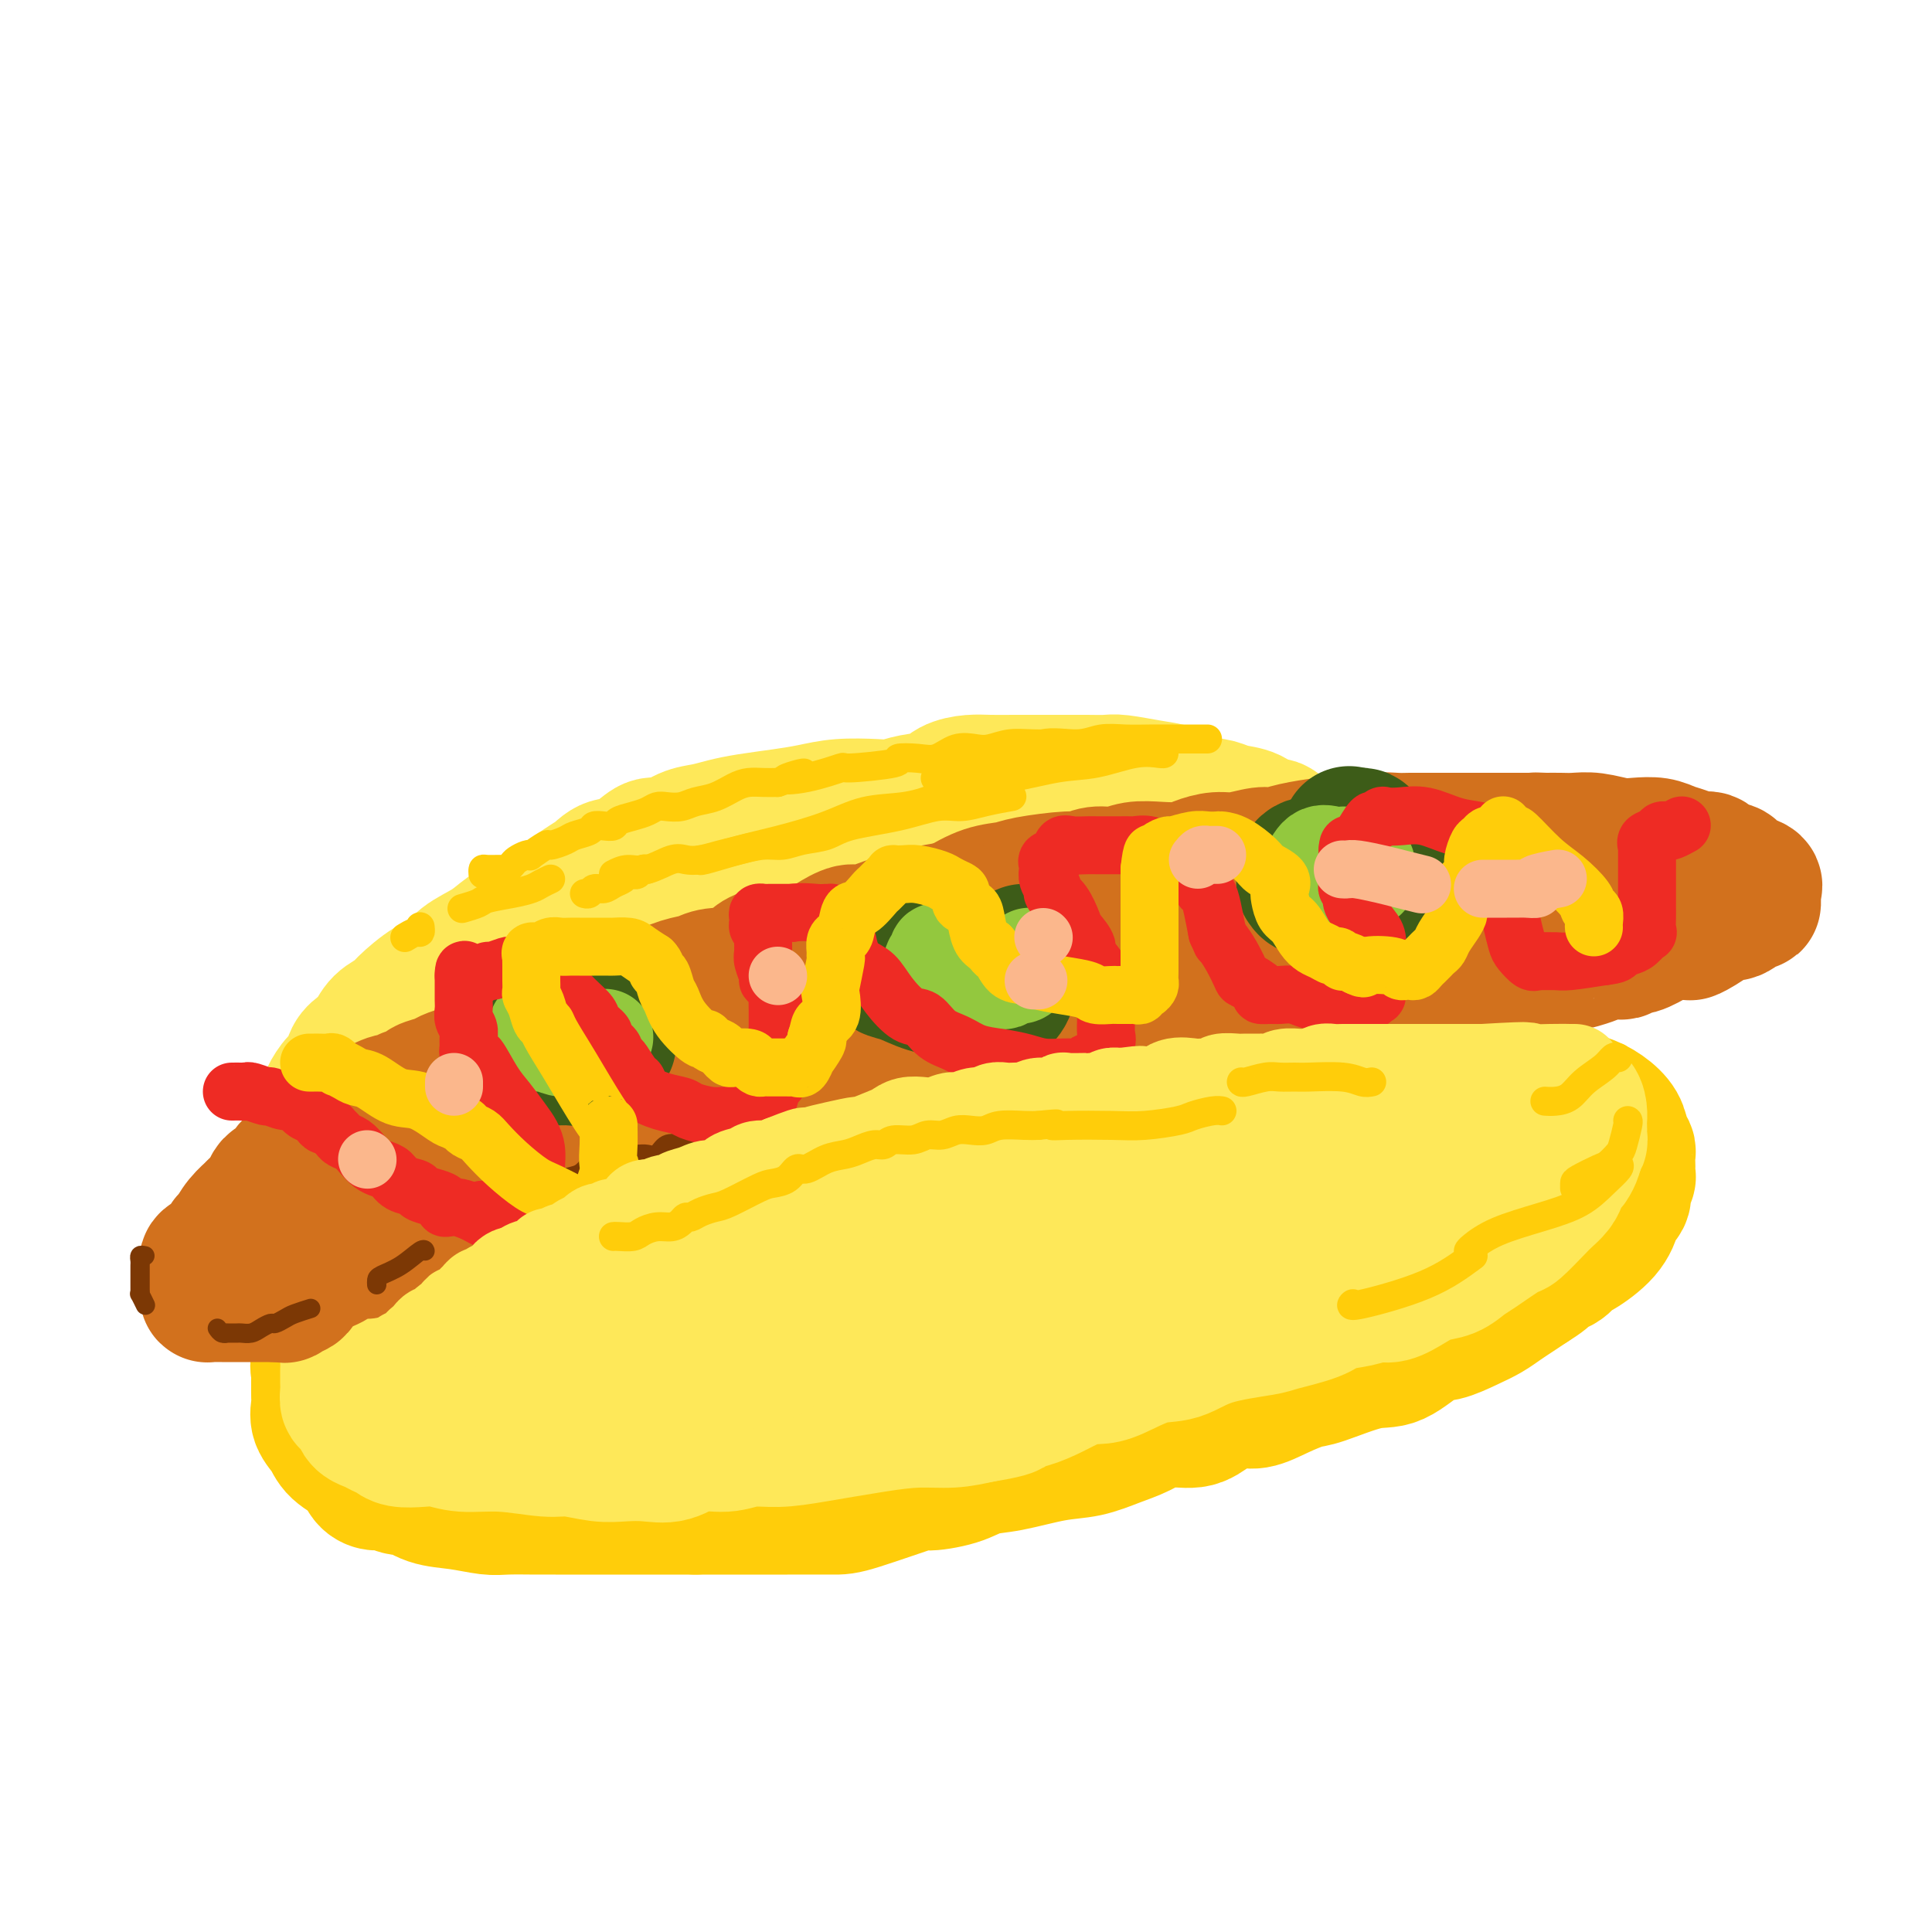 <svg viewBox='0 0 400 400' version='1.1' xmlns='http://www.w3.org/2000/svg' xmlns:xlink='http://www.w3.org/1999/xlink'><g fill='none' stroke='rgb(255,205,10)' stroke-width='28' stroke-linecap='round' stroke-linejoin='round'><path d='M181,234c-0.333,-0.000 -0.667,-0.000 -1,0c-0.333,0.000 -0.666,0.000 -1,0c-0.334,-0.000 -0.670,-0.001 -1,0c-0.330,0.001 -0.654,0.004 -1,0c-0.346,-0.004 -0.715,-0.016 -1,0c-0.285,0.016 -0.485,0.059 -1,0c-0.515,-0.059 -1.346,-0.222 -2,0c-0.654,0.222 -1.130,0.828 -2,1c-0.870,0.172 -2.132,-0.089 -3,0c-0.868,0.089 -1.342,0.530 -2,1c-0.658,0.470 -1.501,0.971 -3,1c-1.499,0.029 -3.653,-0.415 -5,0c-1.347,0.415 -1.886,1.687 -3,2c-1.114,0.313 -2.804,-0.335 -4,0c-1.196,0.335 -1.898,1.653 -3,2c-1.102,0.347 -2.605,-0.276 -4,0c-1.395,0.276 -2.681,1.453 -4,2c-1.319,0.547 -2.671,0.464 -4,1c-1.329,0.536 -2.635,1.690 -4,2c-1.365,0.310 -2.789,-0.225 -4,0c-1.211,0.225 -2.211,1.210 -4,2c-1.789,0.790 -4.369,1.387 -6,2c-1.631,0.613 -2.315,1.243 -4,2c-1.685,0.757 -4.373,1.641 -7,3c-2.627,1.359 -5.194,3.193 -7,4c-1.806,0.807 -2.853,0.586 -4,1c-1.147,0.414 -2.396,1.462 -4,2c-1.604,0.538 -3.564,0.567 -5,1c-1.436,0.433 -2.348,1.270 -3,2c-0.652,0.730 -1.043,1.351 -2,2c-0.957,0.649 -2.478,1.324 -4,2'/><path d='M78,269c-8.112,4.013 -3.392,2.545 -2,2c1.392,-0.545 -0.543,-0.167 -2,1c-1.457,1.167 -2.436,3.124 -3,4c-0.564,0.876 -0.711,0.673 -1,1c-0.289,0.327 -0.718,1.186 -1,2c-0.282,0.814 -0.415,1.583 -1,2c-0.585,0.417 -1.621,0.482 -2,1c-0.379,0.518 -0.101,1.489 0,2c0.101,0.511 0.025,0.563 0,1c-0.025,0.437 -0.000,1.261 0,2c0.000,0.739 -0.024,1.394 0,2c0.024,0.606 0.097,1.162 0,2c-0.097,0.838 -0.364,1.958 0,3c0.364,1.042 1.358,2.006 2,3c0.642,0.994 0.933,2.016 2,3c1.067,0.984 2.909,1.928 4,3c1.091,1.072 1.432,2.271 2,3c0.568,0.729 1.364,0.987 2,1c0.636,0.013 1.112,-0.218 2,0c0.888,0.218 2.187,0.885 3,1c0.813,0.115 1.138,-0.323 2,0c0.862,0.323 2.261,1.407 4,2c1.739,0.593 3.818,0.695 6,1c2.182,0.305 4.466,0.814 6,1c1.534,0.186 2.319,0.050 4,0c1.681,-0.050 4.259,-0.013 6,0c1.741,0.013 2.646,0.004 4,0c1.354,-0.004 3.157,-0.001 5,0c1.843,0.001 3.727,0.000 6,0c2.273,-0.000 4.935,-0.000 8,0c3.065,0.000 6.532,0.000 10,0'/><path d='M144,312c8.505,-0.000 8.267,-0.001 10,0c1.733,0.001 5.436,0.005 9,0c3.564,-0.005 6.988,-0.017 9,0c2.012,0.017 2.613,0.064 6,-1c3.387,-1.064 9.560,-3.240 12,-4c2.440,-0.760 1.148,-0.106 2,0c0.852,0.106 3.850,-0.338 6,-1c2.150,-0.662 3.452,-1.542 5,-2c1.548,-0.458 3.340,-0.492 6,-1c2.660,-0.508 6.187,-1.489 9,-2c2.813,-0.511 4.913,-0.552 7,-1c2.087,-0.448 4.160,-1.302 6,-2c1.840,-0.698 3.447,-1.239 5,-2c1.553,-0.761 3.050,-1.744 5,-2c1.950,-0.256 4.351,0.213 6,0c1.649,-0.213 2.546,-1.108 4,-2c1.454,-0.892 3.465,-1.781 5,-2c1.535,-0.219 2.595,0.231 4,0c1.405,-0.231 3.157,-1.144 5,-2c1.843,-0.856 3.778,-1.655 5,-2c1.222,-0.345 1.732,-0.234 4,-1c2.268,-0.766 6.294,-2.407 9,-3c2.706,-0.593 4.093,-0.137 6,-1c1.907,-0.863 4.334,-3.046 6,-4c1.666,-0.954 2.571,-0.678 4,-1c1.429,-0.322 3.383,-1.241 5,-2c1.617,-0.759 2.897,-1.358 4,-2c1.103,-0.642 2.028,-1.327 3,-2c0.972,-0.673 1.992,-1.335 3,-2c1.008,-0.665 2.004,-1.332 3,-2'/><path d='M317,266c4.858,-2.971 3.003,-2.898 3,-3c-0.003,-0.102 1.846,-0.378 3,-1c1.154,-0.622 1.614,-1.591 2,-2c0.386,-0.409 0.700,-0.259 2,-1c1.300,-0.741 3.587,-2.372 5,-4c1.413,-1.628 1.952,-3.252 2,-4c0.048,-0.748 -0.393,-0.620 0,-1c0.393,-0.380 1.622,-1.268 2,-2c0.378,-0.732 -0.095,-1.308 0,-2c0.095,-0.692 0.757,-1.499 1,-2c0.243,-0.501 0.066,-0.697 0,-1c-0.066,-0.303 -0.021,-0.713 0,-1c0.021,-0.287 0.018,-0.450 0,-1c-0.018,-0.550 -0.052,-1.488 0,-2c0.052,-0.512 0.188,-0.599 0,-1c-0.188,-0.401 -0.701,-1.116 -1,-2c-0.299,-0.884 -0.385,-1.938 -1,-3c-0.615,-1.062 -1.758,-2.133 -3,-3c-1.242,-0.867 -2.583,-1.529 -4,-2c-1.417,-0.471 -2.912,-0.752 -4,-1c-1.088,-0.248 -1.770,-0.462 -3,-1c-1.230,-0.538 -3.008,-1.401 -5,-2c-1.992,-0.599 -4.198,-0.935 -6,-1c-1.802,-0.065 -3.201,0.140 -5,0c-1.799,-0.140 -3.999,-0.626 -6,-1c-2.001,-0.374 -3.804,-0.636 -6,-1c-2.196,-0.364 -4.785,-0.830 -7,-1c-2.215,-0.170 -4.058,-0.046 -7,0c-2.942,0.046 -6.984,0.012 -9,0c-2.016,-0.012 -2.004,-0.004 -4,0c-1.996,0.004 -5.998,0.002 -10,0'/><path d='M256,220c-9.413,-0.285 -5.947,0.501 -6,1c-0.053,0.499 -3.626,0.711 -6,1c-2.374,0.289 -3.548,0.657 -6,1c-2.452,0.343 -6.181,0.663 -8,1c-1.819,0.337 -1.726,0.693 -3,1c-1.274,0.307 -3.913,0.567 -6,1c-2.087,0.433 -3.620,1.040 -6,2c-2.380,0.960 -5.608,2.274 -8,3c-2.392,0.726 -3.950,0.866 -7,2c-3.050,1.134 -7.592,3.264 -10,4c-2.408,0.736 -2.681,0.078 -5,1c-2.319,0.922 -6.683,3.422 -9,5c-2.317,1.578 -2.585,2.232 -4,3c-1.415,0.768 -3.976,1.648 -5,2c-1.024,0.352 -0.512,0.176 0,0'/><path d='M102,276c0.692,0.046 1.384,0.093 3,0c1.616,-0.093 4.154,-0.325 7,-1c2.846,-0.675 5.998,-1.794 11,-3c5.002,-1.206 11.854,-2.500 17,-4c5.146,-1.500 8.586,-3.207 13,-4c4.414,-0.793 9.800,-0.672 14,-1c4.200,-0.328 7.212,-1.104 11,-2c3.788,-0.896 8.352,-1.912 12,-3c3.648,-1.088 6.379,-2.249 10,-3c3.621,-0.751 8.133,-1.094 12,-2c3.867,-0.906 7.089,-2.377 10,-3c2.911,-0.623 5.512,-0.398 8,-1c2.488,-0.602 4.862,-2.032 8,-3c3.138,-0.968 7.040,-1.475 9,-2c1.960,-0.525 1.976,-1.069 5,-2c3.024,-0.931 9.054,-2.249 13,-3c3.946,-0.751 5.809,-0.933 9,-1c3.191,-0.067 7.710,-0.018 11,0c3.290,0.018 5.350,0.004 7,0c1.650,-0.004 2.889,0.001 4,0c1.111,-0.001 2.093,-0.008 3,0c0.907,0.008 1.740,0.030 2,0c0.260,-0.030 -0.054,-0.111 0,0c0.054,0.111 0.476,0.415 0,1c-0.476,0.585 -1.850,1.453 -4,3c-2.150,1.547 -5.075,3.774 -8,6'/><path d='M289,248c-3.668,2.977 -7.838,5.420 -11,7c-3.162,1.580 -5.316,2.296 -13,6c-7.684,3.704 -20.900,10.397 -27,13c-6.100,2.603 -5.086,1.115 -9,2c-3.914,0.885 -12.756,4.143 -20,7c-7.244,2.857 -12.890,5.312 -19,7c-6.110,1.688 -12.683,2.608 -18,4c-5.317,1.392 -9.376,3.255 -11,4c-1.624,0.745 -0.812,0.373 0,0'/></g>
<g fill='none' stroke='rgb(254,232,89)' stroke-width='28' stroke-linecap='round' stroke-linejoin='round'><path d='M141,246c0.298,0.000 0.595,0.000 0,0c-0.595,-0.000 -2.084,-0.000 -3,0c-0.916,0.000 -1.259,0.000 -2,0c-0.741,-0.000 -1.879,-0.001 -3,0c-1.121,0.001 -2.224,0.003 -3,0c-0.776,-0.003 -1.225,-0.012 -3,0c-1.775,0.012 -4.877,0.045 -6,0c-1.123,-0.045 -0.268,-0.167 -1,0c-0.732,0.167 -3.050,0.622 -4,1c-0.950,0.378 -0.532,0.678 -1,1c-0.468,0.322 -1.821,0.667 -3,1c-1.179,0.333 -2.184,0.653 -3,1c-0.816,0.347 -1.444,0.722 -2,1c-0.556,0.278 -1.039,0.460 -2,1c-0.961,0.540 -2.399,1.437 -3,2c-0.601,0.563 -0.366,0.793 -1,1c-0.634,0.207 -2.137,0.392 -3,1c-0.863,0.608 -1.087,1.638 -2,2c-0.913,0.362 -2.514,0.056 -4,1c-1.486,0.944 -2.855,3.138 -4,4c-1.145,0.862 -2.064,0.392 -3,1c-0.936,0.608 -1.887,2.294 -3,3c-1.113,0.706 -2.389,0.431 -3,1c-0.611,0.569 -0.559,1.983 -1,3c-0.441,1.017 -1.375,1.637 -2,2c-0.625,0.363 -0.941,0.468 -1,1c-0.059,0.532 0.138,1.489 0,2c-0.138,0.511 -0.611,0.574 -1,1c-0.389,0.426 -0.695,1.213 -1,2'/><path d='M73,279c-1.155,2.286 -1.042,2.501 -1,3c0.042,0.499 0.014,1.281 0,2c-0.014,0.719 -0.015,1.375 0,2c0.015,0.625 0.045,1.218 0,2c-0.045,0.782 -0.164,1.754 0,2c0.164,0.246 0.610,-0.232 1,0c0.390,0.232 0.724,1.175 1,2c0.276,0.825 0.495,1.531 1,2c0.505,0.469 1.296,0.700 2,1c0.704,0.300 1.321,0.668 2,1c0.679,0.332 1.421,0.629 2,1c0.579,0.371 0.997,0.816 2,1c1.003,0.184 2.593,0.106 4,0c1.407,-0.106 2.632,-0.240 4,0c1.368,0.240 2.879,0.853 5,1c2.121,0.147 4.853,-0.171 8,0c3.147,0.171 6.711,0.830 9,1c2.289,0.170 3.304,-0.148 5,0c1.696,0.148 4.072,0.764 6,1c1.928,0.236 3.407,0.092 5,0c1.593,-0.092 3.299,-0.134 5,0c1.701,0.134 3.398,0.443 5,0c1.602,-0.443 3.111,-1.637 5,-2c1.889,-0.363 4.158,0.107 6,0c1.842,-0.107 3.257,-0.789 5,-1c1.743,-0.211 3.816,0.049 6,0c2.184,-0.049 4.480,-0.408 8,-1c3.520,-0.592 8.263,-1.416 12,-2c3.737,-0.584 6.468,-0.926 9,-1c2.532,-0.074 4.866,0.122 7,0c2.134,-0.122 4.067,-0.561 6,-1'/><path d='M203,293c10.570,-1.691 4.995,-1.918 4,-2c-0.995,-0.082 2.588,-0.019 6,-1c3.412,-0.981 6.652,-3.006 9,-4c2.348,-0.994 3.805,-0.955 5,-1c1.195,-0.045 2.127,-0.173 4,-1c1.873,-0.827 4.685,-2.353 7,-3c2.315,-0.647 4.132,-0.414 6,-1c1.868,-0.586 3.786,-1.992 7,-3c3.214,-1.008 7.724,-1.618 10,-2c2.276,-0.382 2.318,-0.537 4,-1c1.682,-0.463 5.005,-1.233 7,-2c1.995,-0.767 2.662,-1.532 4,-2c1.338,-0.468 3.347,-0.640 5,-1c1.653,-0.360 2.949,-0.907 4,-1c1.051,-0.093 1.857,0.270 3,0c1.143,-0.270 2.623,-1.172 4,-2c1.377,-0.828 2.649,-1.582 4,-2c1.351,-0.418 2.779,-0.501 4,-1c1.221,-0.499 2.236,-1.415 3,-2c0.764,-0.585 1.279,-0.838 3,-2c1.721,-1.162 4.650,-3.231 6,-4c1.350,-0.769 1.121,-0.236 2,-1c0.879,-0.764 2.865,-2.825 4,-4c1.135,-1.175 1.417,-1.466 2,-2c0.583,-0.534 1.466,-1.313 2,-2c0.534,-0.687 0.718,-1.284 1,-2c0.282,-0.716 0.663,-1.553 1,-2c0.337,-0.447 0.629,-0.505 1,-1c0.371,-0.495 0.820,-1.427 1,-2c0.180,-0.573 0.090,-0.786 0,-1'/><path d='M326,238c1.464,-2.279 1.125,-1.975 1,-2c-0.125,-0.025 -0.035,-0.378 0,-1c0.035,-0.622 0.016,-1.511 0,-2c-0.016,-0.489 -0.029,-0.578 0,-1c0.029,-0.422 0.101,-1.179 0,-2c-0.101,-0.821 -0.375,-1.707 -1,-2c-0.625,-0.293 -1.600,0.009 -2,0c-0.400,-0.009 -0.224,-0.327 -1,-1c-0.776,-0.673 -2.503,-1.701 -4,-2c-1.497,-0.299 -2.763,0.130 -4,0c-1.237,-0.130 -2.444,-0.819 -4,-1c-1.556,-0.181 -3.462,0.148 -6,0c-2.538,-0.148 -5.709,-0.772 -8,-1c-2.291,-0.228 -3.702,-0.061 -7,0c-3.298,0.061 -8.483,0.015 -12,0c-3.517,-0.015 -5.366,0.000 -8,0c-2.634,-0.000 -6.055,-0.016 -9,0c-2.945,0.016 -5.416,0.064 -8,0c-2.584,-0.064 -5.280,-0.238 -8,0c-2.720,0.238 -5.462,0.890 -8,1c-2.538,0.110 -4.871,-0.321 -7,0c-2.129,0.321 -4.055,1.394 -6,2c-1.945,0.606 -3.909,0.747 -6,1c-2.091,0.253 -4.310,0.620 -7,1c-2.690,0.380 -5.851,0.773 -8,1c-2.149,0.227 -3.287,0.288 -6,1c-2.713,0.712 -7.000,2.076 -10,3c-3.000,0.924 -4.714,1.407 -7,2c-2.286,0.593 -5.143,1.297 -8,2'/><path d='M172,237c-10.398,2.563 -7.393,2.471 -8,3c-0.607,0.529 -4.826,1.679 -8,3c-3.174,1.321 -5.305,2.815 -9,5c-3.695,2.185 -8.956,5.063 -12,7c-3.044,1.937 -3.872,2.933 -6,4c-2.128,1.067 -5.556,2.206 -9,4c-3.444,1.794 -6.903,4.242 -9,6c-2.097,1.758 -2.833,2.826 -4,4c-1.167,1.174 -2.765,2.456 -4,4c-1.235,1.544 -2.106,3.352 -2,4c0.106,0.648 1.189,0.137 2,0c0.811,-0.137 1.351,0.100 4,0c2.649,-0.100 7.408,-0.536 13,-2c5.592,-1.464 12.016,-3.954 18,-6c5.984,-2.046 11.526,-3.648 17,-5c5.474,-1.352 10.879,-2.455 16,-4c5.121,-1.545 9.957,-3.531 14,-5c4.043,-1.469 7.294,-2.419 12,-4c4.706,-1.581 10.867,-3.793 15,-5c4.133,-1.207 6.238,-1.408 9,-2c2.762,-0.592 6.183,-1.573 9,-2c2.817,-0.427 5.032,-0.299 8,-1c2.968,-0.701 6.690,-2.229 11,-3c4.310,-0.771 9.207,-0.784 12,-1c2.793,-0.216 3.483,-0.635 6,-1c2.517,-0.365 6.862,-0.676 10,-1c3.138,-0.324 5.069,-0.662 7,-1'/><path d='M284,238c12.784,-1.856 8.745,-0.495 8,0c-0.745,0.495 1.804,0.124 4,0c2.196,-0.124 4.041,0.000 5,0c0.959,-0.000 1.034,-0.124 1,0c-0.034,0.124 -0.176,0.497 0,1c0.176,0.503 0.671,1.136 1,2c0.329,0.864 0.491,1.960 0,3c-0.491,1.040 -1.634,2.026 -3,3c-1.366,0.974 -2.954,1.937 -5,3c-2.046,1.063 -4.550,2.228 -8,3c-3.450,0.772 -7.845,1.152 -13,2c-5.155,0.848 -11.070,2.166 -17,3c-5.930,0.834 -11.876,1.186 -19,2c-7.124,0.814 -15.426,2.089 -22,3c-6.574,0.911 -11.419,1.456 -18,3c-6.581,1.544 -14.899,4.086 -20,6c-5.101,1.914 -6.986,3.199 -9,4c-2.014,0.801 -4.155,1.118 -6,2c-1.845,0.882 -3.392,2.327 -5,3c-1.608,0.673 -3.276,0.573 -5,1c-1.724,0.427 -3.503,1.382 -5,2c-1.497,0.618 -2.713,0.898 -4,1c-1.287,0.102 -2.644,0.027 -4,0c-1.356,-0.027 -2.711,-0.007 -4,0c-1.289,0.007 -2.511,0.002 -3,0c-0.489,-0.002 -0.244,-0.001 0,0'/><path d='M61,259c0.000,-0.208 0.000,-0.415 0,-1c-0.000,-0.585 -0.001,-1.547 0,-2c0.001,-0.453 0.003,-0.397 0,-1c-0.003,-0.603 -0.013,-1.866 0,-3c0.013,-1.134 0.048,-2.139 0,-3c-0.048,-0.861 -0.178,-1.578 0,-3c0.178,-1.422 0.663,-3.549 1,-5c0.337,-1.451 0.527,-2.227 1,-3c0.473,-0.773 1.230,-1.543 2,-3c0.770,-1.457 1.553,-3.601 2,-5c0.447,-1.399 0.556,-2.052 1,-3c0.444,-0.948 1.221,-2.192 2,-3c0.779,-0.808 1.558,-1.179 2,-2c0.442,-0.821 0.545,-2.093 1,-3c0.455,-0.907 1.260,-1.448 2,-2c0.740,-0.552 1.415,-1.114 2,-2c0.585,-0.886 1.080,-2.095 2,-3c0.920,-0.905 2.264,-1.505 3,-2c0.736,-0.495 0.865,-0.884 2,-2c1.135,-1.116 3.278,-2.959 5,-4c1.722,-1.041 3.023,-1.280 4,-2c0.977,-0.720 1.629,-1.921 3,-3c1.371,-1.079 3.461,-2.035 5,-3c1.539,-0.965 2.526,-1.939 4,-3c1.474,-1.061 3.435,-2.209 5,-3c1.565,-0.791 2.733,-1.226 4,-2c1.267,-0.774 2.634,-1.887 4,-3'/><path d='M118,185c7.720,-5.541 4.519,-2.393 4,-2c-0.519,0.393 1.645,-1.970 3,-3c1.355,-1.030 1.902,-0.728 3,-1c1.098,-0.272 2.747,-1.120 4,-2c1.253,-0.880 2.109,-1.794 3,-2c0.891,-0.206 1.817,0.296 3,0c1.183,-0.296 2.622,-1.389 4,-2c1.378,-0.611 2.695,-0.741 4,-1c1.305,-0.259 2.597,-0.647 4,-1c1.403,-0.353 2.917,-0.669 5,-1c2.083,-0.331 4.735,-0.676 7,-1c2.265,-0.324 4.145,-0.626 6,-1c1.855,-0.374 3.687,-0.820 6,-1c2.313,-0.180 5.107,-0.093 7,0c1.893,0.093 2.883,0.193 4,0c1.117,-0.193 2.359,-0.679 4,-1c1.641,-0.321 3.682,-0.478 5,-1c1.318,-0.522 1.914,-1.408 3,-2c1.086,-0.592 2.664,-0.891 4,-1c1.336,-0.109 2.431,-0.029 4,0c1.569,0.029 3.612,0.008 5,0c1.388,-0.008 2.121,-0.002 3,0c0.879,0.002 1.906,0.001 3,0c1.094,-0.001 2.257,-0.001 3,0c0.743,0.001 1.065,0.003 2,0c0.935,-0.003 2.483,-0.013 4,0c1.517,0.013 3.003,0.048 4,0c0.997,-0.048 1.504,-0.178 3,0c1.496,0.178 3.980,0.663 6,1c2.020,0.337 3.577,0.525 5,1c1.423,0.475 2.711,1.238 4,2'/><path d='M247,166c3.325,0.792 4.137,0.771 5,1c0.863,0.229 1.778,0.708 3,1c1.222,0.292 2.753,0.397 4,1c1.247,0.603 2.212,1.703 3,2c0.788,0.297 1.399,-0.208 2,0c0.601,0.208 1.194,1.130 3,2c1.806,0.870 4.827,1.687 6,2c1.173,0.313 0.498,0.122 1,0c0.502,-0.122 2.179,-0.174 3,0c0.821,0.174 0.784,0.572 1,1c0.216,0.428 0.685,0.884 1,1c0.315,0.116 0.475,-0.108 1,0c0.525,0.108 1.415,0.548 2,1c0.585,0.452 0.863,0.916 1,1c0.137,0.084 0.131,-0.212 0,0c-0.131,0.212 -0.389,0.934 0,1c0.389,0.066 1.425,-0.522 2,0c0.575,0.522 0.690,2.154 1,3c0.310,0.846 0.815,0.907 1,1c0.185,0.093 0.050,0.217 0,1c-0.050,0.783 -0.014,2.224 0,3c0.014,0.776 0.007,0.888 0,1'/><path d='M287,189c0.307,1.348 0.074,0.218 0,0c-0.074,-0.218 0.012,0.478 0,1c-0.012,0.522 -0.122,0.872 0,1c0.122,0.128 0.478,0.034 1,0c0.522,-0.034 1.212,-0.009 2,0c0.788,0.009 1.674,0.002 2,0c0.326,-0.002 0.093,-0.001 0,0c-0.093,0.001 -0.047,0.000 0,0'/><path d='M292,191c0.186,-0.000 0.372,-0.000 0,0c-0.372,0.000 -1.301,0.000 -2,0c-0.699,-0.000 -1.167,-0.000 -2,0c-0.833,0.000 -2.031,0.001 -3,0c-0.969,-0.001 -1.708,-0.003 -4,0c-2.292,0.003 -6.137,0.011 -9,0c-2.863,-0.011 -4.745,-0.041 -7,0c-2.255,0.041 -4.883,0.155 -7,0c-2.117,-0.155 -3.722,-0.577 -5,-1c-1.278,-0.423 -2.228,-0.845 -3,-1c-0.772,-0.155 -1.367,-0.041 -2,0c-0.633,0.041 -1.304,0.011 -2,0c-0.696,-0.011 -1.418,-0.003 -3,0c-1.582,0.003 -4.023,0.001 -5,0c-0.977,-0.001 -0.488,-0.000 0,0'/><path d='M201,186c-0.778,-0.009 -1.555,-0.017 -3,0c-1.445,0.017 -3.557,0.060 -5,0c-1.443,-0.060 -2.215,-0.222 -3,0c-0.785,0.222 -1.582,0.830 -2,1c-0.418,0.170 -0.456,-0.097 -1,0c-0.544,0.097 -1.593,0.560 -2,1c-0.407,0.440 -0.171,0.857 -1,1c-0.829,0.143 -2.723,0.010 -5,0c-2.277,-0.010 -4.938,0.102 -7,1c-2.062,0.898 -3.527,2.581 -6,3c-2.473,0.419 -5.955,-0.426 -8,0c-2.045,0.426 -2.653,2.122 -4,3c-1.347,0.878 -3.435,0.937 -5,1c-1.565,0.063 -2.609,0.129 -4,1c-1.391,0.871 -3.130,2.545 -5,4c-1.870,1.455 -3.872,2.689 -6,4c-2.128,1.311 -4.380,2.699 -6,4c-1.620,1.301 -2.606,2.515 -3,3c-0.394,0.485 -0.197,0.243 0,0'/></g>
<g fill='none' stroke='rgb(210,113,29)' stroke-width='28' stroke-linecap='round' stroke-linejoin='round'><path d='M112,217c-0.786,0.310 -1.573,0.619 -2,1c-0.427,0.381 -0.496,0.833 -1,1c-0.504,0.167 -1.444,0.049 -2,0c-0.556,-0.049 -0.730,-0.028 -1,0c-0.270,0.028 -0.638,0.063 -1,0c-0.362,-0.063 -0.718,-0.224 -1,0c-0.282,0.224 -0.488,0.834 -1,1c-0.512,0.166 -1.329,-0.110 -2,0c-0.671,0.110 -1.196,0.607 -2,1c-0.804,0.393 -1.887,0.683 -3,1c-1.113,0.317 -2.256,0.662 -3,1c-0.744,0.338 -1.088,0.669 -2,1c-0.912,0.331 -2.392,0.662 -3,1c-0.608,0.338 -0.344,0.685 -1,1c-0.656,0.315 -2.234,0.599 -3,1c-0.766,0.401 -0.722,0.919 -1,1c-0.278,0.081 -0.879,-0.274 -2,0c-1.121,0.274 -2.763,1.176 -4,2c-1.237,0.824 -2.071,1.569 -3,2c-0.929,0.431 -1.953,0.548 -3,1c-1.047,0.452 -2.115,1.238 -3,2c-0.885,0.762 -1.585,1.498 -2,2c-0.415,0.502 -0.544,0.768 -1,1c-0.456,0.232 -1.239,0.429 -2,1c-0.761,0.571 -1.499,1.514 -2,2c-0.501,0.486 -0.763,0.514 -1,1c-0.237,0.486 -0.447,1.428 -1,2c-0.553,0.572 -1.447,0.772 -2,1c-0.553,0.228 -0.764,0.485 -1,1c-0.236,0.515 -0.496,1.290 -1,2c-0.504,0.710 -1.252,1.355 -2,2'/><path d='M53,250c-2.918,2.780 -1.213,1.231 -1,1c0.213,-0.231 -1.066,0.856 -2,2c-0.934,1.144 -1.521,2.344 -2,3c-0.479,0.656 -0.848,0.767 -1,1c-0.152,0.233 -0.087,0.587 0,1c0.087,0.413 0.195,0.884 0,1c-0.195,0.116 -0.693,-0.124 -1,0c-0.307,0.124 -0.422,0.610 -1,1c-0.578,0.390 -1.619,0.682 -2,1c-0.381,0.318 -0.102,0.663 0,1c0.102,0.337 0.027,0.668 0,1c-0.027,0.332 -0.007,0.667 0,1c0.007,0.333 0.001,0.664 0,1c-0.001,0.336 0.003,0.679 0,1c-0.003,0.321 -0.012,0.622 0,1c0.012,0.378 0.044,0.833 0,1c-0.044,0.167 -0.166,0.045 0,0c0.166,-0.045 0.618,-0.012 1,0c0.382,0.012 0.693,0.003 1,0c0.307,-0.003 0.610,-0.001 1,0c0.390,0.001 0.867,0.000 1,0c0.133,-0.000 -0.078,-0.000 0,0c0.078,0.000 0.446,0.000 1,0c0.554,-0.000 1.293,-0.000 2,0c0.707,0.000 1.383,0.000 2,0c0.617,-0.000 1.176,-0.000 2,0c0.824,0.000 1.912,0.000 3,0'/><path d='M57,268c2.505,0.211 1.766,0.237 2,0c0.234,-0.237 1.440,-0.737 2,-1c0.560,-0.263 0.475,-0.289 1,-1c0.525,-0.711 1.659,-2.106 3,-3c1.341,-0.894 2.887,-1.286 4,-2c1.113,-0.714 1.791,-1.750 3,-2c1.209,-0.250 2.947,0.284 4,0c1.053,-0.284 1.421,-1.388 2,-2c0.579,-0.612 1.370,-0.731 2,-1c0.630,-0.269 1.099,-0.687 2,-1c0.901,-0.313 2.234,-0.522 3,-1c0.766,-0.478 0.967,-1.227 2,-2c1.033,-0.773 2.900,-1.572 4,-2c1.100,-0.428 1.435,-0.485 2,-1c0.565,-0.515 1.362,-1.487 2,-2c0.638,-0.513 1.118,-0.566 2,-1c0.882,-0.434 2.166,-1.247 3,-2c0.834,-0.753 1.218,-1.444 2,-2c0.782,-0.556 1.961,-0.975 3,-1c1.039,-0.025 1.940,0.344 3,0c1.060,-0.344 2.281,-1.402 3,-2c0.719,-0.598 0.935,-0.737 2,-1c1.065,-0.263 2.977,-0.649 4,-1c1.023,-0.351 1.155,-0.668 2,-1c0.845,-0.332 2.401,-0.680 4,-1c1.599,-0.320 3.239,-0.611 5,-1c1.761,-0.389 3.643,-0.875 5,-1c1.357,-0.125 2.188,0.111 4,0c1.812,-0.111 4.603,-0.568 6,-1c1.397,-0.432 1.399,-0.838 2,-1c0.601,-0.162 1.800,-0.081 3,0'/><path d='M148,231c7.480,-1.897 3.181,-1.138 2,-1c-1.181,0.138 0.755,-0.343 4,-1c3.245,-0.657 7.799,-1.489 11,-2c3.201,-0.511 5.049,-0.700 6,-1c0.951,-0.300 1.003,-0.710 2,-1c0.997,-0.290 2.937,-0.460 5,-1c2.063,-0.540 4.250,-1.451 6,-2c1.750,-0.549 3.065,-0.736 5,-1c1.935,-0.264 4.492,-0.606 6,-1c1.508,-0.394 1.967,-0.841 3,-1c1.033,-0.159 2.638,-0.032 4,0c1.362,0.032 2.479,-0.033 4,0c1.521,0.033 3.445,0.164 5,0c1.555,-0.164 2.741,-0.622 4,-1c1.259,-0.378 2.591,-0.675 4,-1c1.409,-0.325 2.894,-0.677 4,-1c1.106,-0.323 1.832,-0.616 3,-1c1.168,-0.384 2.779,-0.859 4,-1c1.221,-0.141 2.052,0.053 3,0c0.948,-0.053 2.011,-0.353 3,-1c0.989,-0.647 1.902,-1.640 3,-2c1.098,-0.360 2.380,-0.086 3,0c0.620,0.086 0.577,-0.016 1,0c0.423,0.016 1.313,0.149 2,0c0.687,-0.149 1.171,-0.579 2,-1c0.829,-0.421 2.004,-0.831 3,-1c0.996,-0.169 1.813,-0.097 3,0c1.187,0.097 2.743,0.218 4,0c1.257,-0.218 2.216,-0.777 3,-1c0.784,-0.223 1.392,-0.112 2,0'/><path d='M262,208c18.225,-3.802 6.789,-1.807 3,-1c-3.789,0.807 0.070,0.426 3,0c2.930,-0.426 4.931,-0.898 7,-1c2.069,-0.102 4.207,0.166 6,0c1.793,-0.166 3.241,-0.765 4,-1c0.759,-0.235 0.828,-0.105 2,0c1.172,0.105 3.447,0.186 5,0c1.553,-0.186 2.383,-0.637 3,-1c0.617,-0.363 1.022,-0.637 2,-1c0.978,-0.363 2.529,-0.816 4,-1c1.471,-0.184 2.860,-0.101 4,0c1.140,0.101 2.030,0.219 3,0c0.970,-0.219 2.021,-0.776 3,-1c0.979,-0.224 1.885,-0.116 3,0c1.115,0.116 2.439,0.241 3,0c0.561,-0.241 0.358,-0.849 1,-1c0.642,-0.151 2.129,0.153 3,0c0.871,-0.153 1.126,-0.763 2,-1c0.874,-0.237 2.366,-0.102 3,0c0.634,0.102 0.411,0.171 1,0c0.589,-0.171 1.989,-0.580 3,-1c1.011,-0.420 1.633,-0.849 2,-1c0.367,-0.151 0.481,-0.025 1,0c0.519,0.025 1.445,-0.052 2,0c0.555,0.052 0.739,0.235 1,0c0.261,-0.235 0.597,-0.886 1,-1c0.403,-0.114 0.871,0.310 2,0c1.129,-0.310 2.919,-1.353 4,-2c1.081,-0.647 1.452,-0.899 2,-1c0.548,-0.101 1.274,-0.050 2,0'/><path d='M347,193c5.275,-1.228 3.462,-0.298 3,0c-0.462,0.298 0.426,-0.035 2,-1c1.574,-0.965 3.833,-2.563 5,-3c1.167,-0.437 1.241,0.286 2,0c0.759,-0.286 2.203,-1.582 3,-2c0.797,-0.418 0.949,0.043 1,0c0.051,-0.043 0.003,-0.589 0,-1c-0.003,-0.411 0.038,-0.687 0,-1c-0.038,-0.313 -0.156,-0.663 0,-1c0.156,-0.337 0.586,-0.663 0,-1c-0.586,-0.337 -2.188,-0.687 -3,-1c-0.812,-0.313 -0.836,-0.591 -1,-1c-0.164,-0.409 -0.470,-0.950 -1,-1c-0.530,-0.050 -1.286,0.390 -2,0c-0.714,-0.390 -1.387,-1.611 -2,-2c-0.613,-0.389 -1.168,0.053 -2,0c-0.832,-0.053 -1.943,-0.602 -3,-1c-1.057,-0.398 -2.060,-0.646 -3,-1c-0.940,-0.354 -1.816,-0.813 -3,-1c-1.184,-0.187 -2.676,-0.103 -4,0c-1.324,0.103 -2.479,0.224 -4,0c-1.521,-0.224 -3.408,-0.792 -5,-1c-1.592,-0.208 -2.890,-0.056 -4,0c-1.110,0.056 -2.031,0.016 -3,0c-0.969,-0.016 -1.984,-0.008 -3,0'/><path d='M320,174c-3.981,-0.155 -2.434,-0.041 -2,0c0.434,0.041 -0.245,0.011 -1,0c-0.755,-0.011 -1.587,-0.003 -3,0c-1.413,0.003 -3.407,0.001 -5,0c-1.593,-0.001 -2.785,0.000 -4,0c-1.215,-0.000 -2.454,-0.001 -4,0c-1.546,0.001 -3.400,0.004 -5,0c-1.600,-0.004 -2.945,-0.015 -4,0c-1.055,0.015 -1.820,0.057 -3,0c-1.180,-0.057 -2.774,-0.212 -4,0c-1.226,0.212 -2.085,0.792 -3,1c-0.915,0.208 -1.887,0.046 -3,0c-1.113,-0.046 -2.368,0.025 -3,0c-0.632,-0.025 -0.640,-0.146 -2,0c-1.360,0.146 -4.071,0.560 -6,1c-1.929,0.440 -3.076,0.905 -4,1c-0.924,0.095 -1.624,-0.181 -3,0c-1.376,0.181 -3.427,0.819 -5,1c-1.573,0.181 -2.668,-0.096 -4,0c-1.332,0.096 -2.901,0.566 -4,1c-1.099,0.434 -1.729,0.833 -3,1c-1.271,0.167 -3.184,0.101 -5,0c-1.816,-0.101 -3.534,-0.238 -5,0c-1.466,0.238 -2.679,0.851 -4,1c-1.321,0.149 -2.750,-0.167 -4,0c-1.250,0.167 -2.321,0.817 -3,1c-0.679,0.183 -0.967,-0.100 -3,0c-2.033,0.100 -5.813,0.584 -8,1c-2.187,0.416 -2.781,0.766 -4,1c-1.219,0.234 -3.063,0.353 -5,1c-1.937,0.647 -3.969,1.824 -6,3'/><path d='M198,188c-12.788,2.184 -5.756,1.144 -4,1c1.756,-0.144 -1.762,0.608 -4,1c-2.238,0.392 -3.195,0.424 -5,1c-1.805,0.576 -4.459,1.696 -6,2c-1.541,0.304 -1.970,-0.209 -3,0c-1.030,0.209 -2.660,1.141 -4,2c-1.340,0.859 -2.388,1.645 -5,2c-2.612,0.355 -6.788,0.279 -9,1c-2.212,0.721 -2.461,2.238 -4,3c-1.539,0.762 -4.368,0.769 -6,1c-1.632,0.231 -2.067,0.687 -3,1c-0.933,0.313 -2.365,0.484 -4,1c-1.635,0.516 -3.472,1.378 -5,2c-1.528,0.622 -2.747,1.005 -4,2c-1.253,0.995 -2.539,2.604 -4,3c-1.461,0.396 -3.097,-0.419 -4,0c-0.903,0.419 -1.074,2.074 -2,3c-0.926,0.926 -2.607,1.124 -4,1c-1.393,-0.124 -2.497,-0.569 -3,0c-0.503,0.569 -0.405,2.153 -3,3c-2.595,0.847 -7.884,0.956 -10,1c-2.116,0.044 -1.058,0.022 0,0'/><path d='M104,219c1.888,-0.062 3.776,-0.124 7,-1c3.224,-0.876 7.783,-2.568 12,-4c4.217,-1.432 8.093,-2.606 12,-4c3.907,-1.394 7.845,-3.007 11,-4c3.155,-0.993 5.528,-1.365 8,-2c2.472,-0.635 5.044,-1.534 7,-2c1.956,-0.466 3.298,-0.501 5,-1c1.702,-0.499 3.766,-1.464 6,-2c2.234,-0.536 4.639,-0.643 7,-1c2.361,-0.357 4.679,-0.964 7,-2c2.321,-1.036 4.646,-2.502 8,-3c3.354,-0.498 7.738,-0.026 11,0c3.262,0.026 5.404,-0.392 8,-1c2.596,-0.608 5.648,-1.407 8,-2c2.352,-0.593 4.005,-0.980 6,-1c1.995,-0.020 4.332,0.327 7,0c2.668,-0.327 5.665,-1.328 8,-2c2.335,-0.672 4.007,-1.016 6,-1c1.993,0.016 4.308,0.393 7,0c2.692,-0.393 5.762,-1.555 8,-2c2.238,-0.445 3.642,-0.172 5,0c1.358,0.172 2.668,0.242 4,0c1.332,-0.242 2.686,-0.797 4,-1c1.314,-0.203 2.587,-0.055 4,0c1.413,0.055 2.965,0.015 5,0c2.035,-0.015 4.554,-0.007 7,0c2.446,0.007 4.818,0.013 7,0c2.182,-0.013 4.172,-0.045 6,0c1.828,0.045 3.492,0.166 5,0c1.508,-0.166 2.859,-0.619 4,-1c1.141,-0.381 2.070,-0.691 3,-1'/><path d='M317,181c19.171,-1.873 5.598,-0.554 1,0c-4.598,0.554 -0.221,0.345 2,0c2.221,-0.345 2.287,-0.824 3,-1c0.713,-0.176 2.072,-0.047 3,0c0.928,0.047 1.426,0.013 2,0c0.574,-0.013 1.226,-0.003 2,0c0.774,0.003 1.670,0.001 2,0c0.330,-0.001 0.094,-0.000 0,0c-0.094,0.000 -0.047,0.000 0,0'/><path d='M346,177c-0.417,0.000 -0.833,0.000 -1,0c-0.167,0.000 -0.083,0.000 0,0'/></g>
<g fill='none' stroke='rgb(124,56,5)' stroke-width='4' stroke-linecap='round' stroke-linejoin='round'><path d='M30,260c-0.423,-0.089 -0.845,-0.179 -1,0c-0.155,0.179 -0.041,0.625 0,1c0.041,0.375 0.011,0.678 0,1c-0.011,0.322 -0.003,0.663 0,1c0.003,0.337 0.001,0.669 0,1c-0.001,0.331 -0.001,0.661 0,1c0.001,0.339 0.004,0.687 0,1c-0.004,0.313 -0.015,0.592 0,1c0.015,0.408 0.056,0.944 0,1c-0.056,0.056 -0.207,-0.370 0,0c0.207,0.370 0.774,1.534 1,2c0.226,0.466 0.113,0.233 0,0'/><path d='M45,275c0.294,0.423 0.589,0.845 1,1c0.411,0.155 0.939,0.042 1,0c0.061,-0.042 -0.346,-0.014 0,0c0.346,0.014 1.445,0.014 2,0c0.555,-0.014 0.568,-0.041 1,0c0.432,0.041 1.285,0.152 2,0c0.715,-0.152 1.292,-0.565 2,-1c0.708,-0.435 1.546,-0.891 2,-1c0.454,-0.109 0.525,0.128 1,0c0.475,-0.128 1.354,-0.622 2,-1c0.646,-0.378 1.059,-0.640 2,-1c0.941,-0.360 2.412,-0.817 3,-1c0.588,-0.183 0.294,-0.091 0,0'/><path d='M78,266c-0.022,-0.346 -0.044,-0.691 0,-1c0.044,-0.309 0.156,-0.580 1,-1c0.844,-0.420 2.422,-0.989 4,-2c1.578,-1.011 3.156,-2.465 4,-3c0.844,-0.535 0.956,-0.153 1,0c0.044,0.153 0.022,0.076 0,0'/><path d='M106,250c0.227,0.081 0.455,0.162 1,0c0.545,-0.162 1.409,-0.567 2,-1c0.591,-0.433 0.910,-0.894 1,-1c0.090,-0.106 -0.047,0.141 0,0c0.047,-0.141 0.279,-0.672 1,-1c0.721,-0.328 1.931,-0.452 3,-1c1.069,-0.548 1.998,-1.518 3,-2c1.002,-0.482 2.077,-0.476 3,-1c0.923,-0.524 1.692,-1.578 2,-2c0.308,-0.422 0.154,-0.211 0,0'/><path d='M132,239c0.659,-0.060 1.317,-0.120 2,0c0.683,0.120 1.390,0.421 2,0c0.610,-0.421 1.121,-1.563 2,-2c0.879,-0.437 2.124,-0.170 3,0c0.876,0.170 1.384,0.242 2,0c0.616,-0.242 1.342,-0.800 2,-1c0.658,-0.200 1.249,-0.043 2,0c0.751,0.043 1.662,-0.027 2,0c0.338,0.027 0.102,0.151 1,0c0.898,-0.151 2.932,-0.577 4,-1c1.068,-0.423 1.172,-0.845 2,-1c0.828,-0.155 2.379,-0.044 3,0c0.621,0.044 0.310,0.022 0,0'/><path d='M179,232c0.238,-0.475 0.476,-0.950 1,-1c0.524,-0.050 1.332,0.324 2,0c0.668,-0.324 1.194,-1.345 3,-2c1.806,-0.655 4.891,-0.945 7,-1c2.109,-0.055 3.242,0.126 5,0c1.758,-0.126 4.139,-0.559 6,-1c1.861,-0.441 3.200,-0.889 5,-1c1.800,-0.111 4.060,0.114 6,0c1.940,-0.114 3.561,-0.566 5,-1c1.439,-0.434 2.695,-0.848 4,-1c1.305,-0.152 2.659,-0.041 5,0c2.341,0.041 5.669,0.012 7,0c1.331,-0.012 0.666,-0.006 0,0'/></g>
<g fill='none' stroke='rgb(61,92,24)' stroke-width='28' stroke-linecap='round' stroke-linejoin='round'><path d='M109,214c-0.001,0.446 -0.001,0.893 0,1c0.001,0.107 0.004,-0.125 0,0c-0.004,0.125 -0.015,0.608 0,1c0.015,0.392 0.055,0.694 0,1c-0.055,0.306 -0.205,0.618 0,1c0.205,0.382 0.767,0.835 1,1c0.233,0.165 0.139,0.040 1,0c0.861,-0.040 2.677,0.003 4,0c1.323,-0.003 2.152,-0.053 3,0c0.848,0.053 1.714,0.208 2,0c0.286,-0.208 -0.008,-0.778 0,-1c0.008,-0.222 0.317,-0.097 1,0c0.683,0.097 1.738,0.167 2,0c0.262,-0.167 -0.269,-0.570 0,-1c0.269,-0.430 1.340,-0.888 2,-1c0.660,-0.112 0.910,0.120 1,0c0.090,-0.120 0.021,-0.592 0,-1c-0.021,-0.408 0.006,-0.751 0,-1c-0.006,-0.249 -0.044,-0.406 0,-1c0.044,-0.594 0.170,-1.627 0,-2c-0.170,-0.373 -0.638,-0.086 -1,0c-0.362,0.086 -0.619,-0.029 -1,0c-0.381,0.029 -0.886,0.204 -1,0c-0.114,-0.204 0.162,-0.786 0,-1c-0.162,-0.214 -0.760,-0.061 -1,0c-0.240,0.061 -0.120,0.031 0,0'/><path d='M191,193c0.006,0.188 0.012,0.376 -1,1c-1.012,0.624 -3.042,1.683 -4,2c-0.958,0.317 -0.845,-0.108 -1,0c-0.155,0.108 -0.577,0.750 -1,1c-0.423,0.250 -0.847,0.110 -1,0c-0.153,-0.110 -0.037,-0.188 0,0c0.037,0.188 -0.006,0.642 0,1c0.006,0.358 0.062,0.620 0,1c-0.062,0.380 -0.240,0.879 0,1c0.240,0.121 0.899,-0.137 1,0c0.101,0.137 -0.357,0.667 0,1c0.357,0.333 1.527,0.467 3,1c1.473,0.533 3.249,1.463 5,2c1.751,0.537 3.477,0.679 5,1c1.523,0.321 2.842,0.820 4,1c1.158,0.180 2.156,0.042 3,0c0.844,-0.042 1.534,0.013 2,0c0.466,-0.013 0.707,-0.095 1,0c0.293,0.095 0.639,0.365 1,0c0.361,-0.365 0.738,-1.366 1,-2c0.262,-0.634 0.411,-0.902 1,-2c0.589,-1.098 1.620,-3.026 2,-4c0.380,-0.974 0.109,-0.992 0,-1c-0.109,-0.008 -0.054,-0.004 0,0'/><path d='M272,179c-0.310,-0.061 -0.619,-0.123 -1,0c-0.381,0.123 -0.832,0.429 -1,1c-0.168,0.571 -0.052,1.407 0,2c0.052,0.593 0.040,0.944 0,1c-0.040,0.056 -0.109,-0.181 0,0c0.109,0.181 0.396,0.781 1,1c0.604,0.219 1.525,0.059 2,0c0.475,-0.059 0.504,-0.016 1,0c0.496,0.016 1.459,0.004 2,0c0.541,-0.004 0.659,-0.001 1,0c0.341,0.001 0.903,0.000 1,0c0.097,-0.000 -0.272,-0.000 0,0c0.272,0.000 1.186,0.000 2,0c0.814,-0.000 1.527,-0.001 2,0c0.473,0.001 0.705,0.002 1,0c0.295,-0.002 0.653,-0.007 1,0c0.347,0.007 0.681,0.027 1,0c0.319,-0.027 0.621,-0.099 1,0c0.379,0.099 0.834,0.370 1,0c0.166,-0.370 0.044,-1.379 0,-2c-0.044,-0.621 -0.008,-0.852 0,-1c0.008,-0.148 -0.011,-0.211 0,-1c0.011,-0.789 0.053,-2.302 0,-3c-0.053,-0.698 -0.199,-0.579 -1,-1c-0.801,-0.421 -2.256,-1.381 -3,-2c-0.744,-0.619 -0.777,-0.897 -1,-1c-0.223,-0.103 -0.635,-0.029 -1,0c-0.365,0.029 -0.682,0.015 -1,0'/><path d='M280,173c-1.167,-0.667 -0.583,-0.333 0,0'/></g>
<g fill='none' stroke='rgb(147,200,62)' stroke-width='20' stroke-linecap='round' stroke-linejoin='round'><path d='M114,212c0.091,-0.004 0.182,-0.007 0,0c-0.182,0.007 -0.638,0.025 -1,0c-0.362,-0.025 -0.629,-0.094 -1,0c-0.371,0.094 -0.844,0.350 -1,1c-0.156,0.650 0.007,1.695 0,2c-0.007,0.305 -0.183,-0.129 0,0c0.183,0.129 0.727,0.821 1,1c0.273,0.179 0.277,-0.156 1,0c0.723,0.156 2.166,0.801 3,1c0.834,0.199 1.059,-0.050 2,0c0.941,0.050 2.600,0.398 4,0c1.400,-0.398 2.543,-1.542 3,-2c0.457,-0.458 0.229,-0.229 0,0'/><path d='M195,197c-0.454,-0.089 -0.907,-0.179 -1,0c-0.093,0.179 0.175,0.625 0,1c-0.175,0.375 -0.791,0.679 -1,1c-0.209,0.321 -0.010,0.660 0,1c0.010,0.340 -0.168,0.680 0,1c0.168,0.320 0.682,0.621 1,1c0.318,0.379 0.438,0.835 1,1c0.562,0.165 1.564,0.040 3,0c1.436,-0.040 3.305,0.004 5,0c1.695,-0.004 3.215,-0.056 4,0c0.785,0.056 0.836,0.219 1,0c0.164,-0.219 0.440,-0.819 1,-1c0.560,-0.181 1.404,0.056 2,0c0.596,-0.056 0.943,-0.407 1,-1c0.057,-0.593 -0.177,-1.429 0,-2c0.177,-0.571 0.765,-0.877 1,-1c0.235,-0.123 0.118,-0.061 0,0'/><path d='M278,177c0.151,-0.025 0.302,-0.050 0,0c-0.302,0.050 -1.056,0.174 -2,0c-0.944,-0.174 -2.076,-0.645 -3,0c-0.924,0.645 -1.639,2.408 -2,3c-0.361,0.592 -0.368,0.015 0,0c0.368,-0.015 1.111,0.532 2,1c0.889,0.468 1.923,0.858 3,1c1.077,0.142 2.198,0.035 3,0c0.802,-0.035 1.287,0.001 2,0c0.713,-0.001 1.655,-0.038 2,0c0.345,0.038 0.092,0.150 0,0c-0.092,-0.150 -0.025,-0.562 0,-1c0.025,-0.438 0.007,-0.901 0,-1c-0.007,-0.099 -0.002,0.166 0,0c0.002,-0.166 0.001,-0.762 0,-1c-0.001,-0.238 -0.000,-0.119 0,0'/></g>
<g fill='none' stroke='rgb(238,43,36)' stroke-width='12' stroke-linecap='round' stroke-linejoin='round'><path d='M48,226c0.739,-0.009 1.477,-0.018 2,0c0.523,0.018 0.829,0.062 1,0c0.171,-0.062 0.206,-0.229 1,0c0.794,0.229 2.348,0.853 3,1c0.652,0.147 0.402,-0.182 1,0c0.598,0.182 2.044,0.874 3,1c0.956,0.126 1.422,-0.316 2,0c0.578,0.316 1.268,1.390 2,2c0.732,0.610 1.505,0.755 2,1c0.495,0.245 0.710,0.590 1,1c0.290,0.410 0.654,0.883 1,1c0.346,0.117 0.673,-0.124 1,0c0.327,0.124 0.654,0.613 1,1c0.346,0.387 0.712,0.671 1,1c0.288,0.329 0.500,0.704 1,1c0.500,0.296 1.289,0.512 2,1c0.711,0.488 1.344,1.248 2,2c0.656,0.752 1.336,1.497 2,2c0.664,0.503 1.314,0.765 2,1c0.686,0.235 1.408,0.444 2,1c0.592,0.556 1.052,1.458 2,2c0.948,0.542 2.383,0.723 3,1c0.617,0.277 0.416,0.649 1,1c0.584,0.351 1.951,0.682 3,1c1.049,0.318 1.778,0.624 2,1c0.222,0.376 -0.064,0.822 0,1c0.064,0.178 0.479,0.086 1,0c0.521,-0.086 1.149,-0.168 2,0c0.851,0.168 1.926,0.584 3,1'/><path d='M98,251c6.411,3.574 2.940,1.010 2,0c-0.940,-1.010 0.651,-0.467 2,0c1.349,0.467 2.455,0.859 3,1c0.545,0.141 0.528,0.033 1,0c0.472,-0.033 1.433,0.010 2,0c0.567,-0.010 0.740,-0.071 1,0c0.260,0.071 0.606,0.276 1,0c0.394,-0.276 0.838,-1.032 1,-2c0.162,-0.968 0.044,-2.149 0,-3c-0.044,-0.851 -0.014,-1.372 0,-2c0.014,-0.628 0.013,-1.364 0,-2c-0.013,-0.636 -0.037,-1.174 0,-2c0.037,-0.826 0.135,-1.940 0,-3c-0.135,-1.060 -0.502,-2.065 -1,-3c-0.498,-0.935 -1.127,-1.801 -2,-3c-0.873,-1.199 -1.989,-2.731 -3,-4c-1.011,-1.269 -1.917,-2.276 -3,-4c-1.083,-1.724 -2.343,-4.167 -3,-5c-0.657,-0.833 -0.711,-0.057 -1,0c-0.289,0.057 -0.813,-0.603 -1,-1c-0.187,-0.397 -0.036,-0.529 0,-1c0.036,-0.471 -0.043,-1.281 0,-2c0.043,-0.719 0.208,-1.348 0,-2c-0.208,-0.652 -0.788,-1.326 -1,-2c-0.212,-0.674 -0.057,-1.346 0,-2c0.057,-0.654 0.015,-1.288 0,-2c-0.015,-0.712 -0.004,-1.500 0,-2c0.004,-0.500 0.001,-0.712 0,-1c-0.001,-0.288 -0.000,-0.654 0,-1c0.000,-0.346 0.000,-0.673 0,-1'/><path d='M96,202c-0.018,-2.338 0.437,-0.683 1,0c0.563,0.683 1.235,0.393 2,0c0.765,-0.393 1.622,-0.890 2,-1c0.378,-0.110 0.275,0.166 1,0c0.725,-0.166 2.277,-0.774 3,-1c0.723,-0.226 0.619,-0.070 1,0c0.381,0.070 1.249,0.056 2,0c0.751,-0.056 1.385,-0.153 2,0c0.615,0.153 1.210,0.554 2,1c0.790,0.446 1.775,0.935 3,2c1.225,1.065 2.690,2.704 4,4c1.310,1.296 2.464,2.249 3,3c0.536,0.751 0.454,1.300 1,2c0.546,0.700 1.719,1.550 2,2c0.281,0.450 -0.329,0.500 0,1c0.329,0.500 1.597,1.451 2,2c0.403,0.549 -0.060,0.695 0,1c0.060,0.305 0.644,0.767 1,1c0.356,0.233 0.485,0.237 1,1c0.515,0.763 1.416,2.284 2,3c0.584,0.716 0.850,0.625 1,1c0.150,0.375 0.182,1.214 1,2c0.818,0.786 2.421,1.517 4,2c1.579,0.483 3.132,0.718 4,1c0.868,0.282 1.049,0.611 2,1c0.951,0.389 2.672,0.836 4,1c1.328,0.164 2.263,0.044 3,0c0.737,-0.044 1.275,-0.012 2,0c0.725,0.012 1.636,0.003 2,0c0.364,-0.003 0.182,-0.002 0,0'/><path d='M154,231c3.383,0.814 1.341,0.348 1,0c-0.341,-0.348 1.019,-0.577 2,-1c0.981,-0.423 1.583,-1.040 2,-2c0.417,-0.960 0.648,-2.265 1,-3c0.352,-0.735 0.826,-0.901 1,-1c0.174,-0.099 0.046,-0.132 0,-1c-0.046,-0.868 -0.012,-2.573 0,-4c0.012,-1.427 0.003,-2.576 0,-3c-0.003,-0.424 -0.000,-0.122 0,-1c0.000,-0.878 -0.003,-2.935 0,-4c0.003,-1.065 0.011,-1.136 0,-2c-0.011,-0.864 -0.040,-2.520 0,-3c0.040,-0.480 0.151,0.215 0,0c-0.151,-0.215 -0.562,-1.341 -1,-2c-0.438,-0.659 -0.902,-0.853 -1,-1c-0.098,-0.147 0.171,-0.249 0,-1c-0.171,-0.751 -0.782,-2.152 -1,-3c-0.218,-0.848 -0.045,-1.144 0,-2c0.045,-0.856 -0.040,-2.270 0,-3c0.040,-0.730 0.206,-0.774 0,-1c-0.206,-0.226 -0.783,-0.635 -1,-1c-0.217,-0.365 -0.074,-0.686 0,-1c0.074,-0.314 0.078,-0.620 0,-1c-0.078,-0.380 -0.238,-0.834 0,-1c0.238,-0.166 0.876,-0.045 1,0c0.124,0.045 -0.265,0.012 0,0c0.265,-0.012 1.184,-0.003 2,0c0.816,0.003 1.527,0.001 2,0c0.473,-0.001 0.706,-0.000 1,0c0.294,0.000 0.647,0.000 1,0'/><path d='M164,189c2.111,-0.309 3.889,-0.081 5,0c1.111,0.081 1.554,0.015 2,0c0.446,-0.015 0.893,0.021 1,0c0.107,-0.021 -0.127,-0.098 0,0c0.127,0.098 0.613,0.372 1,1c0.387,0.628 0.673,1.609 1,2c0.327,0.391 0.694,0.193 1,1c0.306,0.807 0.550,2.620 1,4c0.450,1.380 1.107,2.329 2,3c0.893,0.671 2.023,1.065 3,2c0.977,0.935 1.801,2.410 3,4c1.199,1.590 2.774,3.294 4,4c1.226,0.706 2.105,0.413 3,1c0.895,0.587 1.807,2.055 3,3c1.193,0.945 2.667,1.367 4,2c1.333,0.633 2.524,1.476 4,2c1.476,0.524 3.236,0.729 5,1c1.764,0.271 3.533,0.608 5,1c1.467,0.392 2.631,0.838 4,1c1.369,0.162 2.944,0.040 4,0c1.056,-0.040 1.595,0.002 2,0c0.405,-0.002 0.676,-0.049 1,0c0.324,0.049 0.700,0.194 1,0c0.300,-0.194 0.525,-0.727 1,-1c0.475,-0.273 1.199,-0.285 2,-1c0.801,-0.715 1.680,-2.134 2,-3c0.320,-0.866 0.083,-1.180 0,-2c-0.083,-0.820 -0.012,-2.148 0,-3c0.012,-0.852 -0.035,-1.229 0,-2c0.035,-0.771 0.153,-1.934 0,-3c-0.153,-1.066 -0.576,-2.033 -1,-3'/><path d='M228,203c-0.555,-3.530 -2.441,-4.357 -3,-5c-0.559,-0.643 0.210,-1.104 0,-2c-0.210,-0.896 -1.400,-2.228 -2,-3c-0.600,-0.772 -0.609,-0.983 -1,-2c-0.391,-1.017 -1.163,-2.840 -2,-4c-0.837,-1.160 -1.741,-1.659 -2,-2c-0.259,-0.341 0.125,-0.526 0,-1c-0.125,-0.474 -0.759,-1.239 -1,-2c-0.241,-0.761 -0.090,-1.518 0,-2c0.090,-0.482 0.120,-0.689 0,-1c-0.120,-0.311 -0.390,-0.724 0,-1c0.390,-0.276 1.440,-0.414 2,-1c0.560,-0.586 0.629,-1.621 1,-2c0.371,-0.379 1.044,-0.101 2,0c0.956,0.101 2.197,0.027 3,0c0.803,-0.027 1.169,-0.007 2,0c0.831,0.007 2.126,0.000 3,0c0.874,-0.000 1.328,0.006 2,0c0.672,-0.006 1.564,-0.022 2,0c0.436,0.022 0.416,0.084 1,0c0.584,-0.084 1.772,-0.313 3,0c1.228,0.313 2.496,1.169 4,2c1.504,0.831 3.243,1.636 4,2c0.757,0.364 0.531,0.287 1,1c0.469,0.713 1.631,2.216 2,3c0.369,0.784 -0.056,0.849 0,1c0.056,0.151 0.592,0.387 1,1c0.408,0.613 0.688,1.604 1,3c0.312,1.396 0.656,3.198 1,5'/><path d='M252,193c1.065,2.499 0.728,1.748 1,2c0.272,0.252 1.153,1.507 2,3c0.847,1.493 1.659,3.223 2,4c0.341,0.777 0.212,0.601 1,1c0.788,0.399 2.493,1.374 3,2c0.507,0.626 -0.184,0.904 0,1c0.184,0.096 1.242,0.012 2,0c0.758,-0.012 1.215,0.049 2,0c0.785,-0.049 1.898,-0.209 3,0c1.102,0.209 2.193,0.788 3,1c0.807,0.212 1.329,0.058 3,0c1.671,-0.058 4.490,-0.020 6,0c1.510,0.020 1.711,0.022 2,0c0.289,-0.022 0.666,-0.069 1,0c0.334,0.069 0.626,0.253 1,0c0.374,-0.253 0.832,-0.942 1,-1c0.168,-0.058 0.046,0.515 0,0c-0.046,-0.515 -0.017,-2.118 0,-3c0.017,-0.882 0.021,-1.045 0,-2c-0.021,-0.955 -0.068,-2.704 0,-4c0.068,-1.296 0.249,-2.140 0,-3c-0.249,-0.860 -0.928,-1.736 -2,-3c-1.072,-1.264 -2.536,-2.915 -3,-4c-0.464,-1.085 0.072,-1.603 0,-2c-0.072,-0.397 -0.751,-0.673 -1,-1c-0.249,-0.327 -0.067,-0.707 0,-1c0.067,-0.293 0.018,-0.501 0,-1c-0.018,-0.499 -0.005,-1.288 0,-2c0.005,-0.712 0.001,-1.346 0,-2c-0.001,-0.654 -0.001,-1.327 0,-2'/><path d='M279,176c0.020,-1.870 0.568,-1.046 1,-1c0.432,0.046 0.746,-0.685 1,-1c0.254,-0.315 0.448,-0.214 1,-1c0.552,-0.786 1.462,-2.459 2,-3c0.538,-0.541 0.704,0.049 1,0c0.296,-0.049 0.720,-0.739 1,-1c0.280,-0.261 0.414,-0.095 1,0c0.586,0.095 1.625,0.120 3,0c1.375,-0.120 3.087,-0.383 5,0c1.913,0.383 4.028,1.412 6,2c1.972,0.588 3.799,0.733 5,1c1.201,0.267 1.774,0.655 2,1c0.226,0.345 0.106,0.648 0,1c-0.106,0.352 -0.197,0.753 0,1c0.197,0.247 0.683,0.339 1,2c0.317,1.661 0.465,4.892 1,7c0.535,2.108 1.456,3.094 2,4c0.544,0.906 0.709,1.731 1,3c0.291,1.269 0.706,2.981 1,4c0.294,1.019 0.467,1.345 1,2c0.533,0.655 1.427,1.640 2,2c0.573,0.360 0.825,0.094 1,0c0.175,-0.094 0.274,-0.015 1,0c0.726,0.015 2.080,-0.034 3,0c0.920,0.034 1.406,0.153 3,0c1.594,-0.153 4.297,-0.576 7,-1'/><path d='M332,198c2.902,-0.327 2.659,-0.645 3,-1c0.341,-0.355 1.268,-0.745 2,-1c0.732,-0.255 1.268,-0.373 2,-1c0.732,-0.627 1.660,-1.763 2,-2c0.340,-0.237 0.091,0.423 0,0c-0.091,-0.423 -0.024,-1.930 0,-3c0.024,-1.070 0.007,-1.704 0,-2c-0.007,-0.296 -0.002,-0.254 0,-1c0.002,-0.746 0.000,-2.280 0,-3c-0.000,-0.720 -0.000,-0.627 0,-1c0.000,-0.373 0.000,-1.213 0,-2c-0.000,-0.787 -0.000,-1.521 0,-2c0.000,-0.479 0.001,-0.702 0,-1c-0.001,-0.298 -0.002,-0.671 0,-1c0.002,-0.329 0.007,-0.613 0,-1c-0.007,-0.387 -0.027,-0.878 0,-1c0.027,-0.122 0.102,0.125 0,0c-0.102,-0.125 -0.379,-0.621 0,-1c0.379,-0.379 1.415,-0.641 2,-1c0.585,-0.359 0.717,-0.814 1,-1c0.283,-0.186 0.715,-0.101 1,0c0.285,0.101 0.423,0.220 1,0c0.577,-0.220 1.593,-0.777 2,-1c0.407,-0.223 0.203,-0.111 0,0'/></g>
<g fill='none' stroke='rgb(255,205,10)' stroke-width='12' stroke-linecap='round' stroke-linejoin='round'><path d='M64,220c0.438,-0.001 0.877,-0.001 1,0c0.123,0.001 -0.068,0.004 0,0c0.068,-0.004 0.395,-0.016 1,0c0.605,0.016 1.489,0.060 2,0c0.511,-0.060 0.650,-0.223 1,0c0.350,0.223 0.910,0.831 1,1c0.090,0.169 -0.290,-0.101 0,0c0.290,0.101 1.251,0.574 2,1c0.749,0.426 1.286,0.804 2,1c0.714,0.196 1.605,0.209 3,1c1.395,0.791 3.296,2.360 5,3c1.704,0.640 3.213,0.353 5,1c1.787,0.647 3.854,2.229 5,3c1.146,0.771 1.371,0.731 2,1c0.629,0.269 1.662,0.847 2,1c0.338,0.153 -0.018,-0.119 0,0c0.018,0.119 0.410,0.631 1,1c0.590,0.369 1.379,0.597 2,1c0.621,0.403 1.073,0.980 2,2c0.927,1.020 2.327,2.481 4,4c1.673,1.519 3.618,3.094 5,4c1.382,0.906 2.202,1.141 4,2c1.798,0.859 4.576,2.341 6,3c1.424,0.659 1.495,0.496 2,0c0.505,-0.496 1.444,-1.326 2,-2c0.556,-0.674 0.730,-1.193 1,-2c0.270,-0.807 0.635,-1.904 1,-3'/><path d='M126,243c0.927,-1.362 0.246,-1.267 0,-2c-0.246,-0.733 -0.057,-2.294 0,-4c0.057,-1.706 -0.020,-3.556 0,-4c0.020,-0.444 0.136,0.519 -1,-1c-1.136,-1.519 -3.523,-5.518 -5,-8c-1.477,-2.482 -2.045,-3.445 -3,-5c-0.955,-1.555 -2.298,-3.702 -3,-5c-0.702,-1.298 -0.762,-1.747 -1,-2c-0.238,-0.253 -0.652,-0.309 -1,-1c-0.348,-0.691 -0.629,-2.016 -1,-3c-0.371,-0.984 -0.831,-1.628 -1,-2c-0.169,-0.372 -0.045,-0.472 0,-1c0.045,-0.528 0.013,-1.485 0,-2c-0.013,-0.515 -0.005,-0.587 0,-1c0.005,-0.413 0.007,-1.167 0,-2c-0.007,-0.833 -0.024,-1.744 0,-2c0.024,-0.256 0.089,0.142 0,0c-0.089,-0.142 -0.333,-0.823 0,-1c0.333,-0.177 1.244,0.149 2,0c0.756,-0.149 1.359,-0.772 2,-1c0.641,-0.228 1.321,-0.061 2,0c0.679,0.061 1.356,0.016 2,0c0.644,-0.016 1.256,-0.004 2,0c0.744,0.004 1.621,0.001 2,0c0.379,-0.001 0.261,0.002 1,0c0.739,-0.002 2.336,-0.009 3,0c0.664,0.009 0.394,0.033 1,0c0.606,-0.033 2.086,-0.124 3,0c0.914,0.124 1.261,0.464 2,1c0.739,0.536 1.869,1.268 3,2'/><path d='M135,199c0.952,0.900 0.833,1.650 1,2c0.167,0.350 0.619,0.302 1,1c0.381,0.698 0.690,2.144 1,3c0.310,0.856 0.621,1.122 1,2c0.379,0.878 0.826,2.368 2,4c1.174,1.632 3.074,3.407 4,4c0.926,0.593 0.879,0.005 1,0c0.121,-0.005 0.412,0.573 1,1c0.588,0.427 1.475,0.702 2,1c0.525,0.298 0.690,0.618 1,1c0.310,0.382 0.766,0.824 1,1c0.234,0.176 0.248,0.086 1,0c0.752,-0.086 2.243,-0.167 3,0c0.757,0.167 0.780,0.581 1,1c0.220,0.419 0.636,0.844 1,1c0.364,0.156 0.675,0.042 1,0c0.325,-0.042 0.664,-0.011 1,0c0.336,0.011 0.667,0.003 1,0c0.333,-0.003 0.667,-0.001 1,0c0.333,0.001 0.666,0.003 1,0c0.334,-0.003 0.668,-0.009 1,0c0.332,0.009 0.661,0.033 1,0c0.339,-0.033 0.687,-0.124 1,0c0.313,0.124 0.592,0.464 1,0c0.408,-0.464 0.944,-1.733 1,-2c0.056,-0.267 -0.370,0.466 0,0c0.370,-0.466 1.534,-2.133 2,-3c0.466,-0.867 0.233,-0.933 0,-1'/><path d='M169,215c0.570,-1.548 0.496,-2.419 1,-3c0.504,-0.581 1.585,-0.873 2,-2c0.415,-1.127 0.164,-3.089 0,-4c-0.164,-0.911 -0.241,-0.773 0,-2c0.241,-1.227 0.800,-3.821 1,-5c0.200,-1.179 0.043,-0.943 0,-1c-0.043,-0.057 0.030,-0.408 0,-1c-0.030,-0.592 -0.161,-1.424 0,-2c0.161,-0.576 0.614,-0.897 1,-1c0.386,-0.103 0.704,0.013 1,-1c0.296,-1.013 0.569,-3.154 1,-4c0.431,-0.846 1.020,-0.399 2,-1c0.980,-0.601 2.352,-2.252 3,-3c0.648,-0.748 0.571,-0.592 1,-1c0.429,-0.408 1.362,-1.378 2,-2c0.638,-0.622 0.979,-0.896 1,-1c0.021,-0.104 -0.280,-0.039 0,0c0.280,0.039 1.139,0.052 2,0c0.861,-0.052 1.723,-0.170 3,0c1.277,0.170 2.967,0.627 4,1c1.033,0.373 1.408,0.663 2,1c0.592,0.337 1.402,0.721 2,1c0.598,0.279 0.986,0.452 1,1c0.014,0.548 -0.344,1.470 0,2c0.344,0.530 1.391,0.668 2,1c0.609,0.332 0.779,0.859 1,2c0.221,1.141 0.492,2.898 1,4c0.508,1.102 1.254,1.551 2,2'/><path d='M205,196c1.455,2.140 1.591,1.491 2,2c0.409,0.509 1.090,2.178 2,3c0.910,0.822 2.049,0.798 3,1c0.951,0.202 1.715,0.628 3,1c1.285,0.372 3.090,0.688 5,1c1.910,0.312 3.927,0.619 5,1c1.073,0.381 1.204,0.834 2,1c0.796,0.166 2.256,0.044 3,0c0.744,-0.044 0.773,-0.012 1,0c0.227,0.012 0.652,0.003 1,0c0.348,-0.003 0.619,0.000 1,0c0.381,-0.000 0.872,-0.004 1,0c0.128,0.004 -0.106,0.016 0,0c0.106,-0.016 0.554,-0.060 1,0c0.446,0.060 0.890,0.224 1,0c0.110,-0.224 -0.114,-0.835 0,-1c0.114,-0.165 0.566,0.118 1,0c0.434,-0.118 0.848,-0.636 1,-1c0.152,-0.364 0.041,-0.574 0,-1c-0.041,-0.426 -0.011,-1.069 0,-2c0.011,-0.931 0.003,-2.151 0,-3c-0.003,-0.849 -0.001,-1.328 0,-2c0.001,-0.672 0.000,-1.537 0,-3c-0.000,-1.463 -0.000,-3.523 0,-4c0.000,-0.477 0.000,0.629 0,0c-0.000,-0.629 -0.000,-2.995 0,-4c0.000,-1.005 0.000,-0.651 0,-1c-0.000,-0.349 -0.000,-1.402 0,-2c0.000,-0.598 0.000,-0.742 0,-1c-0.000,-0.258 -0.000,-0.629 0,-1'/><path d='M238,180c0.507,-4.658 0.775,-3.305 1,-3c0.225,0.305 0.406,-0.440 1,-1c0.594,-0.560 1.602,-0.935 2,-1c0.398,-0.065 0.185,0.178 1,0c0.815,-0.178 2.657,-0.779 4,-1c1.343,-0.221 2.188,-0.064 3,0c0.812,0.064 1.591,0.033 2,0c0.409,-0.033 0.446,-0.070 1,0c0.554,0.070 1.623,0.245 3,1c1.377,0.755 3.062,2.088 4,3c0.938,0.912 1.129,1.403 2,2c0.871,0.597 2.421,1.300 3,2c0.579,0.700 0.185,1.398 0,2c-0.185,0.602 -0.163,1.107 0,2c0.163,0.893 0.466,2.175 1,3c0.534,0.825 1.299,1.192 2,2c0.701,0.808 1.339,2.058 2,3c0.661,0.942 1.344,1.577 2,2c0.656,0.423 1.286,0.635 2,1c0.714,0.365 1.514,0.882 2,1c0.486,0.118 0.658,-0.162 1,0c0.342,0.162 0.855,0.765 1,1c0.145,0.235 -0.076,0.102 0,0c0.076,-0.102 0.450,-0.172 1,0c0.550,0.172 1.275,0.586 2,1'/><path d='M281,200c1.880,0.944 1.081,0.305 2,0c0.919,-0.305 3.556,-0.277 5,0c1.444,0.277 1.696,0.803 2,1c0.304,0.197 0.659,0.064 1,0c0.341,-0.064 0.669,-0.059 1,0c0.331,0.059 0.666,0.170 1,0c0.334,-0.170 0.667,-0.622 1,-1c0.333,-0.378 0.666,-0.681 1,-1c0.334,-0.319 0.670,-0.655 1,-1c0.330,-0.345 0.653,-0.698 1,-1c0.347,-0.302 0.719,-0.552 1,-1c0.281,-0.448 0.471,-1.093 1,-2c0.529,-0.907 1.395,-2.074 2,-3c0.605,-0.926 0.947,-1.610 1,-2c0.053,-0.390 -0.183,-0.486 0,-1c0.183,-0.514 0.784,-1.446 1,-2c0.216,-0.554 0.048,-0.729 0,-1c-0.048,-0.271 0.025,-0.638 0,-1c-0.025,-0.362 -0.147,-0.721 0,-1c0.147,-0.279 0.564,-0.480 1,-1c0.436,-0.520 0.890,-1.358 1,-2c0.110,-0.642 -0.125,-1.086 0,-2c0.125,-0.914 0.611,-2.297 1,-3c0.389,-0.703 0.682,-0.724 1,-1c0.318,-0.276 0.663,-0.805 1,-1c0.337,-0.195 0.668,-0.056 1,0c0.332,0.056 0.666,0.028 1,0'/><path d='M310,173c2.447,-4.172 0.565,-1.102 0,0c-0.565,1.102 0.185,0.236 1,0c0.815,-0.236 1.693,0.156 2,0c0.307,-0.156 0.043,-0.862 1,0c0.957,0.862 3.136,3.291 5,5c1.864,1.709 3.414,2.699 5,4c1.586,1.301 3.210,2.913 4,4c0.790,1.087 0.748,1.650 1,2c0.252,0.350 0.800,0.485 1,1c0.200,0.515 0.054,1.408 0,2c-0.054,0.592 -0.015,0.883 0,1c0.015,0.117 0.008,0.058 0,0'/></g>
<g fill='none' stroke='rgb(254,232,89)' stroke-width='20' stroke-linecap='round' stroke-linejoin='round'><path d='M84,281c0.444,0.006 0.889,0.013 1,0c0.111,-0.013 -0.111,-0.045 0,0c0.111,0.045 0.554,0.167 1,0c0.446,-0.167 0.893,-0.623 1,-1c0.107,-0.377 -0.126,-0.674 0,-1c0.126,-0.326 0.612,-0.680 1,-1c0.388,-0.320 0.677,-0.607 1,-1c0.323,-0.393 0.678,-0.894 1,-1c0.322,-0.106 0.611,0.183 1,0c0.389,-0.183 0.879,-0.836 1,-1c0.121,-0.164 -0.126,0.162 0,0c0.126,-0.162 0.624,-0.812 1,-1c0.376,-0.188 0.629,0.086 1,0c0.371,-0.086 0.859,-0.534 1,-1c0.141,-0.466 -0.064,-0.952 0,-1c0.064,-0.048 0.398,0.342 1,0c0.602,-0.342 1.471,-1.416 2,-2c0.529,-0.584 0.718,-0.677 1,-1c0.282,-0.323 0.658,-0.874 1,-1c0.342,-0.126 0.651,0.174 1,0c0.349,-0.174 0.737,-0.821 1,-1c0.263,-0.179 0.399,0.109 1,0c0.601,-0.109 1.666,-0.617 2,-1c0.334,-0.383 -0.064,-0.642 0,-1c0.064,-0.358 0.590,-0.817 1,-1c0.410,-0.183 0.705,-0.092 1,0'/><path d='M107,264c4.070,-2.753 2.744,-1.134 3,-1c0.256,0.134 2.094,-1.216 3,-2c0.906,-0.784 0.880,-1.003 1,-1c0.120,0.003 0.384,0.227 1,0c0.616,-0.227 1.582,-0.906 2,-1c0.418,-0.094 0.287,0.396 1,0c0.713,-0.396 2.270,-1.679 3,-2c0.730,-0.321 0.632,0.322 1,0c0.368,-0.322 1.202,-1.607 2,-2c0.798,-0.393 1.562,0.107 2,0c0.438,-0.107 0.552,-0.820 1,-1c0.448,-0.180 1.232,0.172 2,0c0.768,-0.172 1.520,-0.870 2,-1c0.480,-0.130 0.687,0.306 1,0c0.313,-0.306 0.730,-1.354 1,-2c0.270,-0.646 0.391,-0.890 1,-1c0.609,-0.110 1.706,-0.085 2,0c0.294,0.085 -0.213,0.230 0,0c0.213,-0.230 1.148,-0.837 2,-1c0.852,-0.163 1.622,0.116 2,0c0.378,-0.116 0.365,-0.626 1,-1c0.635,-0.374 1.917,-0.611 3,-1c1.083,-0.389 1.966,-0.931 3,-1c1.034,-0.069 2.220,0.336 3,0c0.780,-0.336 1.154,-1.413 2,-2c0.846,-0.587 2.165,-0.683 3,-1c0.835,-0.317 1.186,-0.855 2,-1c0.814,-0.145 2.090,0.101 3,0c0.910,-0.101 1.455,-0.551 2,-1'/><path d='M162,241c8.800,-3.511 3.302,-0.787 2,0c-1.302,0.787 1.594,-0.362 3,-1c1.406,-0.638 1.322,-0.766 2,-1c0.678,-0.234 2.117,-0.573 4,-1c1.883,-0.427 4.208,-0.941 5,-1c0.792,-0.059 0.049,0.338 1,0c0.951,-0.338 3.594,-1.410 5,-2c1.406,-0.590 1.574,-0.698 2,-1c0.426,-0.302 1.110,-0.798 2,-1c0.890,-0.202 1.985,-0.111 3,0c1.015,0.111 1.948,0.241 3,0c1.052,-0.241 2.221,-0.853 3,-1c0.779,-0.147 1.167,0.171 2,0c0.833,-0.171 2.110,-0.830 3,-1c0.890,-0.170 1.394,0.150 2,0c0.606,-0.150 1.313,-0.771 2,-1c0.687,-0.229 1.352,-0.065 2,0c0.648,0.065 1.279,0.033 2,0c0.721,-0.033 1.532,-0.065 2,0c0.468,0.065 0.595,0.228 1,0c0.405,-0.228 1.089,-0.846 2,-1c0.911,-0.154 2.047,0.155 3,0c0.953,-0.155 1.721,-0.774 2,-1c0.279,-0.226 0.068,-0.060 1,0c0.932,0.060 3.009,0.012 4,0c0.991,-0.012 0.898,0.011 1,0c0.102,-0.011 0.398,-0.054 1,0c0.602,0.054 1.508,0.207 2,0c0.492,-0.207 0.569,-0.773 1,-1c0.431,-0.227 1.215,-0.113 2,0'/><path d='M232,227c7.118,-0.919 2.912,-0.218 2,0c-0.912,0.218 1.471,-0.047 3,0c1.529,0.047 2.206,0.405 3,0c0.794,-0.405 1.705,-1.571 3,-2c1.295,-0.429 2.975,-0.119 4,0c1.025,0.119 1.395,0.046 2,0c0.605,-0.046 1.445,-0.065 2,0c0.555,0.065 0.825,0.214 1,0c0.175,-0.214 0.255,-0.790 1,-1c0.745,-0.210 2.153,-0.055 3,0c0.847,0.055 1.132,0.011 2,0c0.868,-0.011 2.320,0.011 3,0c0.680,-0.011 0.587,-0.056 1,0c0.413,0.056 1.332,0.212 2,0c0.668,-0.212 1.085,-0.793 2,-1c0.915,-0.207 2.328,-0.041 3,0c0.672,0.041 0.603,-0.041 1,0c0.397,0.041 1.261,0.207 2,0c0.739,-0.207 1.351,-0.788 2,-1c0.649,-0.212 1.333,-0.057 2,0c0.667,0.057 1.317,0.015 2,0c0.683,-0.015 1.398,-0.004 2,0c0.602,0.004 1.090,0.001 2,0c0.910,-0.001 2.242,-0.000 3,0c0.758,0.000 0.942,0.000 2,0c1.058,-0.000 2.991,-0.000 4,0c1.009,0.000 1.095,0.000 2,0c0.905,-0.000 2.628,-0.000 4,0c1.372,0.000 2.392,0.000 4,0c1.608,-0.000 3.804,-0.000 6,0'/><path d='M307,222c13.111,-0.774 8.389,-0.207 8,0c-0.389,0.207 3.556,0.056 6,0c2.444,-0.056 3.389,-0.015 4,0c0.611,0.015 0.889,0.004 1,0c0.111,-0.004 0.056,-0.002 0,0'/></g>
<g fill='none' stroke='rgb(255,205,10)' stroke-width='6' stroke-linecap='round' stroke-linejoin='round'><path d='M127,256c0.125,-0.022 0.249,-0.044 1,0c0.751,0.044 2.127,0.153 3,0c0.873,-0.153 1.242,-0.567 2,-1c0.758,-0.433 1.904,-0.886 3,-1c1.096,-0.114 2.141,0.110 3,0c0.859,-0.110 1.532,-0.555 2,-1c0.468,-0.445 0.730,-0.891 1,-1c0.270,-0.109 0.548,0.118 1,0c0.452,-0.118 1.079,-0.581 2,-1c0.921,-0.419 2.137,-0.793 3,-1c0.863,-0.207 1.372,-0.245 3,-1c1.628,-0.755 4.374,-2.225 6,-3c1.626,-0.775 2.132,-0.855 3,-1c0.868,-0.145 2.098,-0.353 3,-1c0.902,-0.647 1.476,-1.731 2,-2c0.524,-0.269 0.997,0.278 2,0c1.003,-0.278 2.534,-1.380 4,-2c1.466,-0.620 2.866,-0.759 4,-1c1.134,-0.241 2.001,-0.585 3,-1c0.999,-0.415 2.129,-0.900 3,-1c0.871,-0.100 1.482,0.184 2,0c0.518,-0.184 0.943,-0.838 2,-1c1.057,-0.162 2.747,0.166 4,0c1.253,-0.166 2.068,-0.828 3,-1c0.932,-0.172 1.980,0.146 3,0c1.020,-0.146 2.013,-0.757 3,-1c0.987,-0.243 1.969,-0.118 3,0c1.031,0.118 2.111,0.227 3,0c0.889,-0.227 1.585,-0.792 3,-1c1.415,-0.208 3.547,-0.059 5,0c1.453,0.059 2.226,0.030 3,0'/><path d='M215,233c5.881,-0.620 3.582,-0.169 3,0c-0.582,0.169 0.552,0.057 3,0c2.448,-0.057 6.210,-0.057 9,0c2.790,0.057 4.608,0.173 7,0c2.392,-0.173 5.359,-0.635 7,-1c1.641,-0.365 1.955,-0.634 3,-1c1.045,-0.366 2.820,-0.829 4,-1c1.180,-0.171 1.766,-0.049 2,0c0.234,0.049 0.117,0.024 0,0'/><path d='M284,224c-0.586,0.113 -1.171,0.227 -2,0c-0.829,-0.227 -1.900,-0.794 -4,-1c-2.100,-0.206 -5.228,-0.051 -7,0c-1.772,0.051 -2.188,-0.000 -3,0c-0.812,0.000 -2.022,0.053 -3,0c-0.978,-0.053 -1.726,-0.210 -3,0c-1.274,0.210 -3.074,0.787 -4,1c-0.926,0.213 -0.979,0.061 -1,0c-0.021,-0.061 -0.011,-0.030 0,0'/><path d='M335,219c-0.299,-0.158 -0.597,-0.315 -1,0c-0.403,0.315 -0.910,1.104 -2,2c-1.090,0.896 -2.762,1.900 -4,3c-1.238,1.100 -2.043,2.295 -3,3c-0.957,0.705 -2.065,0.921 -3,1c-0.935,0.079 -1.696,0.023 -2,0c-0.304,-0.023 -0.152,-0.011 0,0'/><path d='M337,232c0.097,0.015 0.194,0.030 0,1c-0.194,0.970 -0.679,2.894 -1,4c-0.321,1.106 -0.478,1.395 -1,2c-0.522,0.605 -1.408,1.525 -2,2c-0.592,0.475 -0.891,0.506 -2,1c-1.109,0.494 -3.029,1.452 -4,2c-0.971,0.548 -0.992,0.686 -1,1c-0.008,0.314 -0.002,0.804 0,1c0.002,0.196 0.001,0.098 0,0'/><path d='M335,241c0.236,0.185 0.472,0.370 0,1c-0.472,0.630 -1.654,1.706 -3,3c-1.346,1.294 -2.858,2.806 -5,4c-2.142,1.194 -4.914,2.071 -8,3c-3.086,0.929 -6.487,1.909 -9,3c-2.513,1.091 -4.138,2.294 -5,3c-0.862,0.706 -0.961,0.916 -1,1c-0.039,0.084 -0.020,0.042 0,0'/><path d='M305,260c-2.815,2.083 -5.631,4.167 -10,6c-4.369,1.833 -10.292,3.417 -13,4c-2.708,0.583 -2.202,0.167 -2,0c0.202,-0.167 0.101,-0.083 0,0'/><path d='M100,181c-0.028,-0.424 -0.057,-0.849 0,-1c0.057,-0.151 0.199,-0.029 1,0c0.801,0.029 2.259,-0.034 3,0c0.741,0.034 0.763,0.166 1,0c0.237,-0.166 0.687,-0.631 1,-1c0.313,-0.369 0.487,-0.643 1,-1c0.513,-0.357 1.364,-0.799 2,-1c0.636,-0.201 1.056,-0.162 1,0c-0.056,0.162 -0.588,0.447 0,0c0.588,-0.447 2.298,-1.625 3,-2c0.702,-0.375 0.397,0.053 1,0c0.603,-0.053 2.115,-0.589 3,-1c0.885,-0.411 1.144,-0.698 2,-1c0.856,-0.302 2.308,-0.620 3,-1c0.692,-0.380 0.625,-0.823 1,-1c0.375,-0.177 1.192,-0.089 2,0c0.808,0.089 1.606,0.178 2,0c0.394,-0.178 0.384,-0.622 1,-1c0.616,-0.378 1.859,-0.689 3,-1c1.141,-0.311 2.181,-0.623 3,-1c0.819,-0.377 1.418,-0.821 2,-1c0.582,-0.179 1.146,-0.093 2,0c0.854,0.093 1.999,0.193 3,0c1.001,-0.193 1.857,-0.679 3,-1c1.143,-0.321 2.574,-0.478 4,-1c1.426,-0.522 2.846,-1.408 4,-2c1.154,-0.592 2.041,-0.890 3,-1c0.959,-0.110 1.988,-0.031 3,0c1.012,0.031 2.006,0.016 3,0'/><path d='M161,162c9.763,-3.199 3.669,-1.697 2,-1c-1.669,0.697 1.087,0.590 4,0c2.913,-0.590 5.983,-1.661 7,-2c1.017,-0.339 -0.021,0.055 2,0c2.021,-0.055 7.099,-0.558 9,-1c1.901,-0.442 0.624,-0.823 1,-1c0.376,-0.177 2.407,-0.152 4,0c1.593,0.152 2.750,0.429 4,0c1.250,-0.429 2.593,-1.565 4,-2c1.407,-0.435 2.879,-0.169 4,0c1.121,0.169 1.892,0.241 3,0c1.108,-0.241 2.555,-0.797 4,-1c1.445,-0.203 2.889,-0.055 5,0c2.111,0.055 4.889,0.016 6,0c1.111,-0.016 0.556,-0.008 0,0'/><path d='M250,153c-0.821,0.000 -1.643,0.000 -2,0c-0.357,-0.000 -0.251,-0.001 -1,0c-0.749,0.001 -2.353,0.005 -4,0c-1.647,-0.005 -3.337,-0.018 -5,0c-1.663,0.018 -3.300,0.068 -5,0c-1.700,-0.068 -3.462,-0.254 -5,0c-1.538,0.254 -2.850,0.947 -5,1c-2.150,0.053 -5.137,-0.533 -7,0c-1.863,0.533 -2.601,2.185 -4,3c-1.399,0.815 -3.458,0.793 -5,1c-1.542,0.207 -2.568,0.643 -4,1c-1.432,0.357 -3.270,0.635 -5,1c-1.730,0.365 -3.351,0.819 -4,1c-0.649,0.181 -0.324,0.091 0,0'/><path d='M134,180c-0.333,-0.111 -0.666,-0.223 -1,0c-0.334,0.223 -0.670,0.780 -1,1c-0.330,0.220 -0.654,0.101 -1,0c-0.346,-0.101 -0.712,-0.186 -1,0c-0.288,0.186 -0.497,0.642 -1,1c-0.503,0.358 -1.301,0.618 -2,1c-0.699,0.382 -1.298,0.887 -2,1c-0.702,0.113 -1.508,-0.166 -2,0c-0.492,0.166 -0.671,0.775 -1,1c-0.329,0.225 -0.808,0.064 -1,0c-0.192,-0.064 -0.096,-0.032 0,0'/><path d='M127,181c0.947,-0.483 1.894,-0.966 3,-1c1.106,-0.034 2.371,0.380 4,0c1.629,-0.380 3.620,-1.555 5,-2c1.380,-0.445 2.147,-0.162 3,0c0.853,0.162 1.792,0.202 3,0c1.208,-0.202 2.684,-0.646 4,-1c1.316,-0.354 2.470,-0.619 4,-1c1.530,-0.381 3.436,-0.879 5,-1c1.564,-0.121 2.786,0.134 4,0c1.214,-0.134 2.421,-0.656 4,-1c1.579,-0.344 3.531,-0.508 5,-1c1.469,-0.492 2.456,-1.312 5,-2c2.544,-0.688 6.644,-1.246 10,-2c3.356,-0.754 5.968,-1.705 8,-2c2.032,-0.295 3.483,0.065 5,0c1.517,-0.065 3.101,-0.556 5,-1c1.899,-0.444 4.114,-0.841 5,-1c0.886,-0.159 0.443,-0.079 0,0'/><path d='M241,156c-0.052,0.057 -0.104,0.113 -1,0c-0.896,-0.113 -2.635,-0.397 -5,0c-2.365,0.397 -5.355,1.475 -8,2c-2.645,0.525 -4.945,0.498 -8,1c-3.055,0.502 -6.863,1.533 -10,2c-3.137,0.467 -5.601,0.368 -8,1c-2.399,0.632 -4.733,1.993 -7,3c-2.267,1.007 -4.465,1.659 -7,2c-2.535,0.341 -5.405,0.372 -8,1c-2.595,0.628 -4.916,1.853 -8,3c-3.084,1.147 -6.931,2.216 -10,3c-3.069,0.784 -5.359,1.282 -8,2c-2.641,0.718 -5.634,1.655 -7,2c-1.366,0.345 -1.105,0.099 -1,0c0.105,-0.099 0.052,-0.049 0,0'/><path d='M114,182c-0.702,0.333 -1.404,0.666 -2,1c-0.596,0.334 -1.085,0.667 -2,1c-0.915,0.333 -2.256,0.664 -4,1c-1.744,0.336 -3.890,0.678 -5,1c-1.110,0.322 -1.183,0.625 -2,1c-0.817,0.375 -2.376,0.821 -3,1c-0.624,0.179 -0.312,0.089 0,0'/><path d='M87,192c-0.014,-0.121 -0.029,-0.242 0,0c0.029,0.242 0.100,0.848 0,1c-0.100,0.152 -0.373,-0.152 -1,0c-0.627,0.152 -1.608,0.758 -2,1c-0.392,0.242 -0.196,0.121 0,0'/></g>
<g fill='none' stroke='rgb(251,183,140)' stroke-width='12' stroke-linecap='round' stroke-linejoin='round'><path d='M94,225c0.000,-0.417 0.000,-0.833 0,-1c0.000,-0.167 0.000,-0.083 0,0'/><path d='M76,240c0.000,0.000 0.100,0.100 0.1,0.1'/><path d='M161,202c0.000,0.000 0.100,0.100 0.1,0.1'/><path d='M214,203c0.417,0.000 0.833,0.000 1,0c0.167,0.000 0.083,0.000 0,0'/><path d='M216,194c0.000,0.000 0.100,0.100 0.1,0.1'/><path d='M248,178c0.332,-0.423 0.663,-0.845 1,-1c0.337,-0.155 0.678,-0.041 1,0c0.322,0.041 0.625,0.011 1,0c0.375,-0.011 0.821,-0.003 1,0c0.179,0.003 0.089,0.002 0,0'/><path d='M278,180c0.324,0.024 0.648,0.049 1,0c0.352,-0.049 0.732,-0.171 2,0c1.268,0.171 3.422,0.633 5,1c1.578,0.367 2.579,0.637 4,1c1.421,0.363 3.263,0.818 4,1c0.737,0.182 0.368,0.091 0,0'/><path d='M307,184c0.244,-0.000 0.487,-0.000 1,0c0.513,0.000 1.295,0.001 2,0c0.705,-0.001 1.334,-0.003 2,0c0.666,0.003 1.370,0.011 2,0c0.630,-0.011 1.185,-0.042 2,0c0.815,0.042 1.888,0.155 2,0c0.112,-0.155 -0.739,-0.580 0,-1c0.739,-0.420 3.068,-0.834 4,-1c0.932,-0.166 0.466,-0.083 0,0'/></g>
</svg>